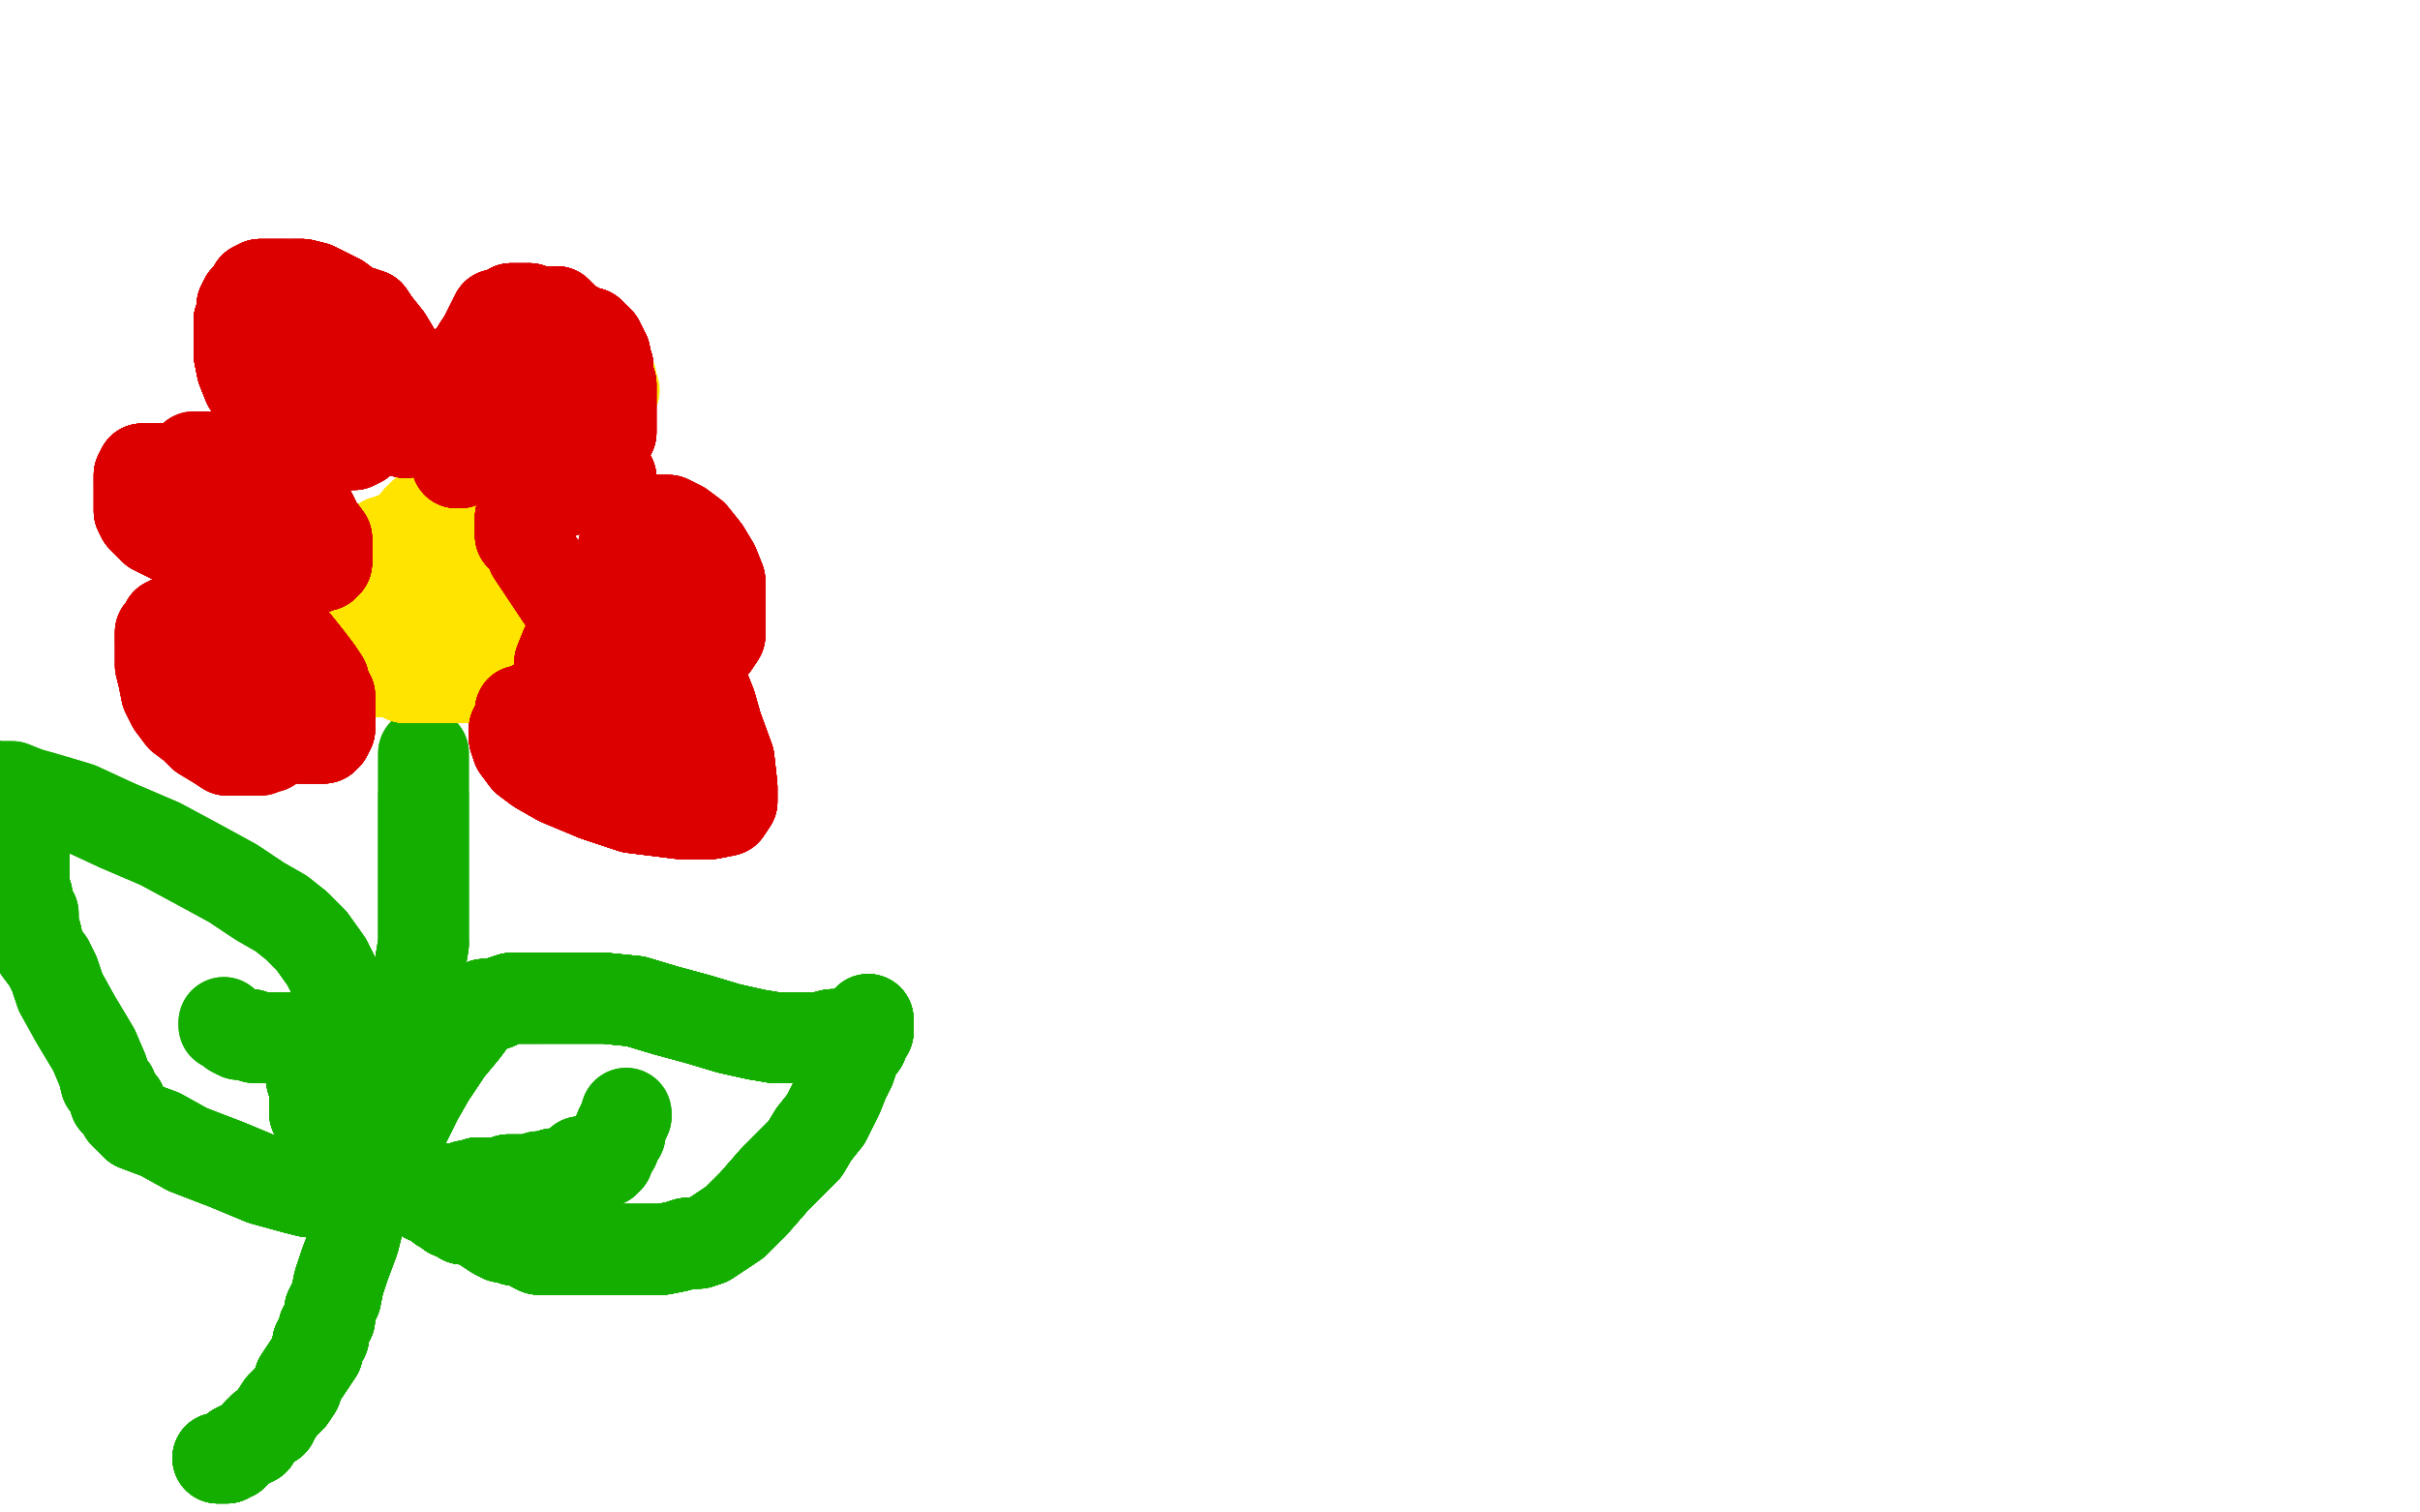 <?xml version="1.0" standalone="no"?>
<!DOCTYPE svg PUBLIC "-//W3C//DTD SVG 1.1//EN"
"http://www.w3.org/Graphics/SVG/1.1/DTD/svg11.dtd">

<svg width="800" height="500" version="1.1" xmlns="http://www.w3.org/2000/svg" xmlns:xlink="http://www.w3.org/1999/xlink" style="stroke-antialiasing: false"><desc>This SVG has been created on https://colorillo.com/</desc><rect x='0' y='0' width='800' height='500' style='fill: rgb(255,255,255); stroke-width:0' /><polyline points="72,482 73,482 74,482 75,482 76,481 77,481 78,479 80,478" style="fill: none; stroke: #14ae00; stroke-width: 30; stroke-linejoin: round; stroke-linecap: round; stroke-antialiasing: false; stroke-antialias: 0; opacity: 1.0"/>
<polyline points="72,482 73,482 74,482 75,482 76,481 77,481 78,479 80,478 82,477 84,476 85,474 87,472 90,470 91,468 93,465 96,462 98,459 99,456 101,453 103,450 105,447 105,444 107,442 107,439 109,436 109,433" style="fill: none; stroke: #14ae00; stroke-width: 30; stroke-linejoin: round; stroke-linecap: round; stroke-antialiasing: false; stroke-antialias: 0; opacity: 1.0"/>
<polyline points="72,482 73,482 74,482 75,482 76,481 77,481 78,479 80,478 82,477 84,476 85,474 87,472 90,470 91,468" style="fill: none; stroke: #14ae00; stroke-width: 30; stroke-linejoin: round; stroke-linecap: round; stroke-antialiasing: false; stroke-antialias: 0; opacity: 1.0"/>
<polyline points="72,482 73,482 74,482 75,482 76,481 77,481 78,479 80,478 82,477 84,476 85,474 87,472 90,470 91,468 93,465 96,462 98,459 99,456 101,453 103,450" style="fill: none; stroke: #14ae00; stroke-width: 30; stroke-linejoin: round; stroke-linecap: round; stroke-antialiasing: false; stroke-antialias: 0; opacity: 1.0"/>
<polyline points="72,482 73,482 74,482 75,482 76,481 77,481 78,479 80,478 82,477 84,476 85,474 87,472 90,470 91,468 93,465 96,462 98,459 99,456 101,453 103,450 105,447 105,444 107,442 107,439 109,436 109,433 111,429 112,424 114,418 117,410 119,402 122,393 125,384" style="fill: none; stroke: #14ae00; stroke-width: 30; stroke-linejoin: round; stroke-linecap: round; stroke-antialiasing: false; stroke-antialias: 0; opacity: 1.0"/>
<polyline points="72,482 73,482 74,482 75,482 76,481 77,481 78,479 80,478 82,477 84,476 85,474 87,472 90,470 91,468 93,465 96,462 98,459 99,456 101,453 103,450 105,447 105,444 107,442 107,439 109,436 109,433 111,429 112,424 114,418 117,410 119,402 122,393 125,384 128,374 132,362 133,354 135,349 136,344 137,341" style="fill: none; stroke: #14ae00; stroke-width: 30; stroke-linejoin: round; stroke-linecap: round; stroke-antialiasing: false; stroke-antialias: 0; opacity: 1.0"/>
<polyline points="72,482 73,482 74,482 75,482 76,481 77,481 78,479 80,478 82,477 84,476 85,474 87,472 90,470 91,468 93,465 96,462 98,459 99,456 101,453 103,450 105,447 105,444 107,442 107,439 109,436 109,433 111,429 112,424 114,418 117,410 119,402 122,393 125,384 128,374 132,362 133,354 135,349 136,344 137,341 137,338 137,335 138,332 139,329 139,324 139,318 140,312" style="fill: none; stroke: #14ae00; stroke-width: 30; stroke-linejoin: round; stroke-linecap: round; stroke-antialiasing: false; stroke-antialias: 0; opacity: 1.0"/>
<polyline points="78,479 80,478 82,477 84,476 85,474 87,472 90,470 91,468 93,465 96,462 98,459 99,456 101,453 103,450 105,447 105,444 107,442 107,439 109,436 109,433 111,429 112,424 114,418 117,410 119,402 122,393 125,384 128,374 132,362 133,354 135,349 136,344 137,341 137,338 137,335 138,332 139,329 139,324 139,318 140,312 140,302 140,292 140,286 140,280 140,273 140,267 140,263" style="fill: none; stroke: #14ae00; stroke-width: 30; stroke-linejoin: round; stroke-linecap: round; stroke-antialiasing: false; stroke-antialias: 0; opacity: 1.0"/>
<polyline points="93,465 96,462 98,459 99,456 101,453 103,450 105,447 105,444 107,442 107,439 109,436 109,433 111,429 112,424 114,418 117,410 119,402 122,393 125,384 128,374 132,362 133,354 135,349 136,344 137,341 137,338 137,335 138,332 139,329 139,324 139,318 140,312 140,302 140,292 140,286 140,280 140,273 140,267 140,263 140,260 140,258 140,256 140,254 140,252 140,250 140,249" style="fill: none; stroke: #14ae00; stroke-width: 30; stroke-linejoin: round; stroke-linecap: round; stroke-antialiasing: false; stroke-antialias: 0; opacity: 1.0"/>
<polyline points="93,465 96,462 98,459 99,456 101,453 103,450 105,447 105,444 107,442 107,439 109,436 109,433 111,429 112,424 114,418 117,410 119,402 122,393 125,384 128,374 132,362 133,354 135,349 136,344 137,341 137,338 137,335 138,332 139,329 139,324 139,318 140,312 140,302 140,292 140,286 140,280 140,273 140,267 140,263 140,260 140,258 140,256 140,254 140,252 140,250 140,249" style="fill: none; stroke: #14ae00; stroke-width: 30; stroke-linejoin: round; stroke-linecap: round; stroke-antialiasing: false; stroke-antialias: 0; opacity: 1.0"/>
<polyline points="129,382 130,382 130,380 131,379 131,377 132,375 134,371" style="fill: none; stroke: #14ae00; stroke-width: 30; stroke-linejoin: round; stroke-linecap: round; stroke-antialiasing: false; stroke-antialias: 0; opacity: 1.0"/>
<polyline points="129,382 130,382 130,380 131,379 131,377 132,375 134,371 138,363 142,356 148,347 153,341 156,337 159,334 160,332" style="fill: none; stroke: #14ae00; stroke-width: 30; stroke-linejoin: round; stroke-linecap: round; stroke-antialiasing: false; stroke-antialias: 0; opacity: 1.0"/>
<polyline points="129,382 130,382 130,380 131,379 131,377 132,375 134,371 138,363 142,356 148,347 153,341 156,337 159,334 160,332 162,332 164,332 166,331 169,330 172,330 177,330" style="fill: none; stroke: #14ae00; stroke-width: 30; stroke-linejoin: round; stroke-linecap: round; stroke-antialiasing: false; stroke-antialias: 0; opacity: 1.0"/>
<polyline points="129,382 130,382 130,380 131,379 131,377 132,375 134,371 138,363 142,356 148,347 153,341 156,337 159,334 160,332 162,332 164,332 166,331 169,330 172,330 177,330 183,330 191,330 200,330 210,331 220,334 231,337" style="fill: none; stroke: #14ae00; stroke-width: 30; stroke-linejoin: round; stroke-linecap: round; stroke-antialiasing: false; stroke-antialias: 0; opacity: 1.0"/>
<polyline points="129,382 130,382 130,380 131,379 131,377 132,375 134,371 138,363 142,356 148,347 153,341 156,337 159,334 160,332 162,332 164,332 166,331 169,330 172,330 177,330 183,330 191,330 200,330 210,331 220,334 231,337 241,340 250,342 256,343 261,343 266,343 271,343" style="fill: none; stroke: #14ae00; stroke-width: 30; stroke-linejoin: round; stroke-linecap: round; stroke-antialiasing: false; stroke-antialias: 0; opacity: 1.0"/>
<polyline points="129,382 130,382 130,380 131,379 131,377 132,375 134,371 138,363 142,356 148,347 153,341 156,337 159,334 160,332 162,332 164,332 166,331 169,330 172,330 177,330 183,330 191,330 200,330 210,331 220,334 231,337 241,340 250,342 256,343 261,343 266,343 271,343 275,342 278,342 281,341 284,340 285,339 287,338" style="fill: none; stroke: #14ae00; stroke-width: 30; stroke-linejoin: round; stroke-linecap: round; stroke-antialiasing: false; stroke-antialias: 0; opacity: 1.0"/>
<polyline points="129,382 130,382 130,380 131,379 131,377 132,375 134,371 138,363 142,356 148,347 153,341 156,337 159,334 160,332 162,332 164,332 166,331 169,330 172,330 177,330 183,330 191,330 200,330 210,331 220,334 231,337 241,340 250,342 256,343 261,343 266,343 271,343 275,342 278,342 281,341 284,340 285,339 287,338 287,337" style="fill: none; stroke: #14ae00; stroke-width: 30; stroke-linejoin: round; stroke-linecap: round; stroke-antialiasing: false; stroke-antialias: 0; opacity: 1.0"/>
<polyline points="129,382 130,382 130,380 131,379 131,377 132,375 134,371 138,363 142,356 148,347 153,341 156,337 159,334 160,332 162,332 164,332 166,331 169,330 172,330 177,330 183,330 191,330 200,330 210,331 220,334 231,337 241,340 250,342 256,343 261,343 266,343 271,343 275,342 278,342 281,341 284,340 285,339 287,338 287,337 287,338 287,339 287,341 285,343 285,345 283,347 282,350" style="fill: none; stroke: #14ae00; stroke-width: 30; stroke-linejoin: round; stroke-linecap: round; stroke-antialiasing: false; stroke-antialias: 0; opacity: 1.0"/>
<polyline points="131,377 132,375 134,371 138,363 142,356 148,347 153,341 156,337 159,334 160,332 162,332 164,332 166,331 169,330 172,330 177,330 183,330 191,330 200,330 210,331 220,334 231,337 241,340 250,342 256,343 261,343 266,343 271,343 275,342 278,342 281,341 284,340 285,339 287,338 287,337 287,338 287,339 287,341 285,343 285,345 283,347 282,350 281,353 280,355 279,357 277,362 275,366 273,370" style="fill: none; stroke: #14ae00; stroke-width: 30; stroke-linejoin: round; stroke-linecap: round; stroke-antialiasing: false; stroke-antialias: 0; opacity: 1.0"/>
<polyline points="162,332 164,332 166,331 169,330 172,330 177,330 183,330 191,330 200,330 210,331 220,334 231,337 241,340 250,342 256,343 261,343 266,343 271,343 275,342 278,342 281,341 284,340 285,339 287,338 287,337 287,338 287,339 287,341 285,343 285,345 283,347 282,350 281,353 280,355 279,357 277,362 275,366 273,370 269,375 266,380 261,385 256,390 249,398 243,404 237,408" style="fill: none; stroke: #14ae00; stroke-width: 30; stroke-linejoin: round; stroke-linecap: round; stroke-antialiasing: false; stroke-antialias: 0; opacity: 1.0"/>
<polyline points="166,331 169,330 172,330 177,330 183,330 191,330 200,330 210,331 220,334 231,337 241,340 250,342 256,343 261,343 266,343 271,343 275,342 278,342 281,341 284,340 285,339 287,338 287,337 287,338 287,339 287,341 285,343 285,345 283,347 282,350 281,353 280,355 279,357 277,362 275,366 273,370 269,375 266,380 261,385 256,390 249,398 243,404 237,408 234,410 231,411 227,411 224,412 219,413 214,413" style="fill: none; stroke: #14ae00; stroke-width: 30; stroke-linejoin: round; stroke-linecap: round; stroke-antialiasing: false; stroke-antialias: 0; opacity: 1.0"/>
<polyline points="256,343 261,343 266,343 271,343 275,342 278,342 281,341 284,340 285,339 287,338 287,337 287,338 287,339 287,341 285,343 285,345 283,347 282,350 281,353 280,355 279,357 277,362 275,366 273,370 269,375 266,380 261,385 256,390 249,398 243,404 237,408 234,410 231,411 227,411 224,412 219,413 214,413 210,413 204,413 197,413 192,413 187,413 183,413 180,413" style="fill: none; stroke: #14ae00; stroke-width: 30; stroke-linejoin: round; stroke-linecap: round; stroke-antialiasing: false; stroke-antialias: 0; opacity: 1.0"/>
<polyline points="256,343 261,343 266,343 271,343 275,342 278,342 281,341 284,340 285,339 287,338 287,337 287,338 287,339 287,341 285,343 285,345 283,347 282,350 281,353 280,355 279,357 277,362 275,366 273,370 269,375 266,380 261,385 256,390 249,398 243,404 237,408 234,410 231,411 227,411 224,412 219,413 214,413 210,413 204,413 197,413 192,413 187,413 183,413 180,413 178,413 176,412 175,411 172,410 170,410 168,409" style="fill: none; stroke: #14ae00; stroke-width: 30; stroke-linejoin: round; stroke-linecap: round; stroke-antialiasing: false; stroke-antialias: 0; opacity: 1.0"/>
<polyline points="287,339 287,341 285,343 285,345 283,347 282,350 281,353 280,355 279,357 277,362 275,366 273,370 269,375 266,380 261,385 256,390 249,398 243,404 237,408 234,410 231,411 227,411 224,412 219,413 214,413 210,413 204,413 197,413 192,413 187,413 183,413 180,413 178,413 176,412 175,411 172,410 170,410 168,409 166,409 164,408 161,406 158,404 155,403 153,403" style="fill: none; stroke: #14ae00; stroke-width: 30; stroke-linejoin: round; stroke-linecap: round; stroke-antialiasing: false; stroke-antialias: 0; opacity: 1.0"/>
<polyline points="287,339 287,341 285,343 285,345 283,347 282,350 281,353 280,355 279,357 277,362 275,366 273,370 269,375 266,380 261,385 256,390 249,398 243,404 237,408 234,410 231,411 227,411 224,412 219,413 214,413 210,413 204,413 197,413 192,413 187,413 183,413 180,413 178,413 176,412 175,411 172,410 170,410 168,409 166,409 164,408 161,406 158,404 155,403 153,403 152,401 150,401 149,401 148,399 146,399 144,397" style="fill: none; stroke: #14ae00; stroke-width: 30; stroke-linejoin: round; stroke-linecap: round; stroke-antialiasing: false; stroke-antialias: 0; opacity: 1.0"/>
<polyline points="285,343 285,345 283,347 282,350 281,353 280,355 279,357 277,362 275,366 273,370 269,375 266,380 261,385 256,390 249,398 243,404 237,408 234,410 231,411 227,411 224,412 219,413 214,413 210,413 204,413 197,413 192,413 187,413 183,413 180,413 178,413 176,412 175,411 172,410 170,410 168,409 166,409 164,408 161,406 158,404 155,403 153,403 152,401 150,401 149,401 148,399 146,399 144,397 143,396" style="fill: none; stroke: #14ae00; stroke-width: 30; stroke-linejoin: round; stroke-linecap: round; stroke-antialiasing: false; stroke-antialias: 0; opacity: 1.0"/>
<polyline points="269,375 266,380 261,385 256,390 249,398 243,404 237,408 234,410 231,411 227,411 224,412 219,413 214,413 210,413 204,413 197,413 192,413 187,413 183,413 180,413 178,413 176,412 175,411 172,410 170,410 168,409 166,409 164,408 161,406 158,404 155,403 153,403 152,401 150,401 149,401 148,399 146,399 144,397 143,396 141,396 141,395 142,395 144,395 146,395 148,393" style="fill: none; stroke: #14ae00; stroke-width: 30; stroke-linejoin: round; stroke-linecap: round; stroke-antialiasing: false; stroke-antialias: 0; opacity: 1.0"/>
<polyline points="249,398 243,404 237,408 234,410 231,411 227,411 224,412 219,413 214,413 210,413 204,413 197,413 192,413 187,413 183,413 180,413 178,413 176,412 175,411 172,410 170,410 168,409 166,409 164,408 161,406 158,404 155,403 153,403 152,401 150,401 149,401 148,399 146,399 144,397 143,396 141,396 141,395 142,395 144,395 146,395 148,393 150,393 152,393 154,392 155,392 157,392 158,391 159,391" style="fill: none; stroke: #14ae00; stroke-width: 30; stroke-linejoin: round; stroke-linecap: round; stroke-antialiasing: false; stroke-antialias: 0; opacity: 1.0"/>
<polyline points="204,413 197,413 192,413 187,413 183,413 180,413 178,413 176,412 175,411 172,410 170,410 168,409 166,409 164,408 161,406 158,404 155,403 153,403 152,401 150,401 149,401 148,399 146,399 144,397 143,396 141,396 141,395 142,395 144,395 146,395 148,393 150,393 152,393 154,392 155,392 157,392 158,391 159,391 161,391 163,391 165,391 168,390 170,390 173,390 175,390" style="fill: none; stroke: #14ae00; stroke-width: 30; stroke-linejoin: round; stroke-linecap: round; stroke-antialiasing: false; stroke-antialias: 0; opacity: 1.0"/>
<polyline points="183,413 180,413 178,413 176,412 175,411 172,410 170,410 168,409 166,409 164,408 161,406 158,404 155,403 153,403 152,401 150,401 149,401 148,399 146,399 144,397 143,396 141,396 141,395 142,395 144,395 146,395 148,393 150,393 152,393 154,392 155,392 157,392 158,391 159,391 161,391 163,391 165,391 168,390 170,390 173,390 175,390 177,390 178,389 181,389 183,388 185,388 187,388 189,387" style="fill: none; stroke: #14ae00; stroke-width: 30; stroke-linejoin: round; stroke-linecap: round; stroke-antialiasing: false; stroke-antialias: 0; opacity: 1.0"/>
<polyline points="161,406 158,404 155,403 153,403 152,401 150,401 149,401 148,399 146,399 144,397 143,396 141,396 141,395 142,395 144,395 146,395 148,393 150,393 152,393 154,392 155,392 157,392 158,391 159,391 161,391 163,391 165,391 168,390 170,390 173,390 175,390 177,390 178,389 181,389 183,388 185,388 187,388 189,387 191,386 192,386 192,384 200,384 201,383 201,382 201,381" style="fill: none; stroke: #14ae00; stroke-width: 30; stroke-linejoin: round; stroke-linecap: round; stroke-antialiasing: false; stroke-antialias: 0; opacity: 1.0"/>
<polyline points="155,403 153,403 152,401 150,401 149,401 148,399 146,399 144,397 143,396 141,396 141,395 142,395 144,395 146,395 148,393 150,393 152,393 154,392 155,392 157,392 158,391 159,391 161,391 163,391 165,391 168,390 170,390 173,390 175,390 177,390 178,389 181,389 183,388 185,388 187,388 189,387 191,386 192,386 192,384 200,384 201,383 201,382 201,381 203,379 203,377 205,375 205,373 206,371 207,369" style="fill: none; stroke: #14ae00; stroke-width: 30; stroke-linejoin: round; stroke-linecap: round; stroke-antialiasing: false; stroke-antialias: 0; opacity: 1.0"/>
<polyline points="155,403 153,403 152,401 150,401 149,401 148,399 146,399 144,397 143,396 141,396 141,395 142,395 144,395 146,395 148,393 150,393 152,393 154,392 155,392 157,392 158,391 159,391 161,391 163,391 165,391 168,390 170,390 173,390 175,390 177,390 178,389 181,389 183,388 185,388 187,388 189,387 191,386 192,386 192,384 200,384 201,383 201,382 201,381 203,379 203,377 205,375 205,373 206,371 207,369 207,368" style="fill: none; stroke: #14ae00; stroke-width: 30; stroke-linejoin: round; stroke-linecap: round; stroke-antialiasing: false; stroke-antialias: 0; opacity: 1.0"/>
<polyline points="155,403 153,403 152,401 150,401 149,401 148,399 146,399 144,397 143,396 141,396 141,395 142,395 144,395 146,395 148,393 150,393 152,393 154,392 155,392 157,392 158,391 159,391 161,391 163,391 165,391 168,390 170,390 173,390 175,390 177,390 178,389 181,389 183,388 185,388 187,388 189,387 191,386 192,386 192,384 200,384 201,383 201,382 201,381 203,379 203,377 205,375 205,373 206,371 207,369 207,368" style="fill: none; stroke: #14ae00; stroke-width: 30; stroke-linejoin: round; stroke-linecap: round; stroke-antialiasing: false; stroke-antialias: 0; opacity: 1.0"/>
<polyline points="113,394 113,393 114,392 115,391 115,388 116,384 118,377" style="fill: none; stroke: #14ae00; stroke-width: 30; stroke-linejoin: round; stroke-linecap: round; stroke-antialiasing: false; stroke-antialias: 0; opacity: 1.0"/>
<polyline points="113,394 113,393 114,392 115,391 115,388 116,384 118,377 120,370 122,361 122,357 122,354 122,352 122,350" style="fill: none; stroke: #14ae00; stroke-width: 30; stroke-linejoin: round; stroke-linecap: round; stroke-antialiasing: false; stroke-antialias: 0; opacity: 1.0"/>
<polyline points="113,394 113,393 114,392 115,391 115,388 116,384 118,377 120,370 122,361 122,357 122,354 122,352 122,350 121,347 119,343 116,336 113,328 108,318 103,311 98,306" style="fill: none; stroke: #14ae00; stroke-width: 30; stroke-linejoin: round; stroke-linecap: round; stroke-antialiasing: false; stroke-antialias: 0; opacity: 1.0"/>
<polyline points="113,394 113,393 114,392 115,391 115,388 116,384 118,377 120,370 122,361 122,357 122,354 122,352 122,350 121,347 119,343 116,336 113,328 108,318 103,311 98,306 93,302 86,298 77,292 66,286 53,279 39,273" style="fill: none; stroke: #14ae00; stroke-width: 30; stroke-linejoin: round; stroke-linecap: round; stroke-antialiasing: false; stroke-antialias: 0; opacity: 1.0"/>
<polyline points="113,394 113,393 114,392 115,391 115,388 116,384 118,377 120,370 122,361 122,357 122,354 122,352 122,350 121,347 119,343 116,336 113,328 108,318 103,311 98,306 93,302 86,298 77,292 66,286 53,279 39,273 26,267 16,264 9,262 4,260 1,260 -2,260 -5,259" style="fill: none; stroke: #14ae00; stroke-width: 30; stroke-linejoin: round; stroke-linecap: round; stroke-antialiasing: false; stroke-antialias: 0; opacity: 1.0"/>
<polyline points="113,394 113,393 114,392 115,391 115,388 116,384 118,377 120,370 122,361 122,357 122,354 122,352 122,350 121,347 119,343 116,336 113,328 108,318 103,311 98,306 93,302 86,298 77,292 66,286 53,279 39,273 26,267 16,264 9,262 4,260 1,260 -2,260 -5,259" style="fill: none; stroke: #14ae00; stroke-width: 30; stroke-linejoin: round; stroke-linecap: round; stroke-antialiasing: false; stroke-antialias: 0; opacity: 1.0"/>
<polyline points="105,394 104,394 102,394 98,393 87,390 75,385 62,380 53,375" style="fill: none; stroke: #14ae00; stroke-width: 30; stroke-linejoin: round; stroke-linecap: round; stroke-antialiasing: false; stroke-antialias: 0; opacity: 1.0"/>
<polyline points="105,394 104,394 102,394 98,393 87,390 75,385 62,380 53,375 45,372 42,369 41,368 40,365 38,364 37,361" style="fill: none; stroke: #14ae00; stroke-width: 30; stroke-linejoin: round; stroke-linecap: round; stroke-antialiasing: false; stroke-antialias: 0; opacity: 1.0"/>
<polyline points="105,394 104,394 102,394 98,393 87,390 75,385 62,380 53,375 45,372 42,369 41,368 40,365 38,364 37,361 37,360 35,358 34,354 31,347 25,337 20,328" style="fill: none; stroke: #14ae00; stroke-width: 30; stroke-linejoin: round; stroke-linecap: round; stroke-antialiasing: false; stroke-antialias: 0; opacity: 1.0"/>
<polyline points="105,394 104,394 102,394 98,393 87,390 75,385 62,380 53,375 45,372 42,369 41,368 40,365 38,364 37,361 37,360 35,358 34,354 31,347 25,337 20,328 18,322 16,318 13,314 12,309 11,306 11,304 11,302 10,301 10,300 9,298 9,296 8,294" style="fill: none; stroke: #14ae00; stroke-width: 30; stroke-linejoin: round; stroke-linecap: round; stroke-antialiasing: false; stroke-antialias: 0; opacity: 1.0"/>
<polyline points="105,394 104,394 102,394 98,393 87,390 75,385 62,380 53,375 45,372 42,369 41,368 40,365 38,364 37,361 37,360 35,358 34,354 31,347 25,337 20,328 18,322 16,318 13,314 12,309 11,306 11,304 11,302 10,301 10,300 9,298 9,296 8,294 8,292 8,291 8,290 8,288 8,286 8,284 8,282" style="fill: none; stroke: #14ae00; stroke-width: 30; stroke-linejoin: round; stroke-linecap: round; stroke-antialiasing: false; stroke-antialias: 0; opacity: 1.0"/>
<polyline points="105,394 104,394 102,394 98,393 87,390 75,385 62,380 53,375 45,372 42,369 41,368 40,365 38,364 37,361 37,360 35,358 34,354 31,347 25,337 20,328 18,322 16,318 13,314 12,309 11,306 11,304" style="fill: none; stroke: #14ae00; stroke-width: 30; stroke-linejoin: round; stroke-linecap: round; stroke-antialiasing: false; stroke-antialias: 0; opacity: 1.0"/>
<polyline points="105,394 104,394 102,394 98,393 87,390 75,385 62,380 53,375 45,372 42,369 41,368 40,365 38,364 37,361 37,360 35,358 34,354 31,347 25,337 20,328 18,322 16,318 13,314 12,309 11,306 11,304 11,302 10,301 10,300 9,298 9,296 8,294 8,292 8,291 8,290 8,288 8,286 8,284 8,282 8,281 8,279 8,278" style="fill: none; stroke: #14ae00; stroke-width: 30; stroke-linejoin: round; stroke-linecap: round; stroke-antialiasing: false; stroke-antialias: 0; opacity: 1.0"/>
<polyline points="106,383 106,382 106,381 106,380 106,379 106,377 106,376 106,373" style="fill: none; stroke: #14ae00; stroke-width: 30; stroke-linejoin: round; stroke-linecap: round; stroke-antialiasing: false; stroke-antialias: 0; opacity: 1.0"/>
<polyline points="106,383 106,382 106,381 106,380 106,379 106,377 106,376 106,373 105,370 104,368 104,365 104,364 104,360 104,359" style="fill: none; stroke: #14ae00; stroke-width: 30; stroke-linejoin: round; stroke-linecap: round; stroke-antialiasing: false; stroke-antialias: 0; opacity: 1.0"/>
<polyline points="106,383 106,382 106,381 106,380 106,379 106,377 106,376 106,373 105,370 104,368 104,365 104,364 104,360 104,359 104,358 103,357 103,354 103,353 102,352 102,351" style="fill: none; stroke: #14ae00; stroke-width: 30; stroke-linejoin: round; stroke-linecap: round; stroke-antialiasing: false; stroke-antialias: 0; opacity: 1.0"/>
<polyline points="106,383 106,382 106,381 106,380 106,379 106,377 106,376 106,373 105,370 104,368 104,365 104,364 104,360 104,359 104,358 103,357 103,354 103,353 102,352 102,351 101,350 101,349 100,349 99,348 99,346 98,345" style="fill: none; stroke: #14ae00; stroke-width: 30; stroke-linejoin: round; stroke-linecap: round; stroke-antialiasing: false; stroke-antialias: 0; opacity: 1.0"/>
<polyline points="106,383 106,382 106,381 106,380 106,379 106,377 106,376 106,373 105,370 104,368 104,365 104,364 104,360 104,359 104,358 103,357 103,354 103,353 102,352 102,351 101,350 101,349 100,349 99,348 99,346 98,345 97,345 96,345 95,344 95,343 92,343 91,343" style="fill: none; stroke: #14ae00; stroke-width: 30; stroke-linejoin: round; stroke-linecap: round; stroke-antialiasing: false; stroke-antialias: 0; opacity: 1.0"/>
<polyline points="106,383 106,382 106,381 106,380 106,379 106,377 106,376 106,373 105,370 104,368 104,365 104,364 104,360 104,359 104,358 103,357 103,354 103,353 102,352 102,351 101,350 101,349 100,349 99,348 99,346 98,345 97,345 96,345 95,344 95,343 92,343 91,343 90,343 86,343 85,343 84,343 83,342 82,342" style="fill: none; stroke: #14ae00; stroke-width: 30; stroke-linejoin: round; stroke-linecap: round; stroke-antialiasing: false; stroke-antialias: 0; opacity: 1.0"/>
<polyline points="106,383 106,382 106,381 106,380 106,379 106,377 106,376 106,373 105,370 104,368 104,365 104,364 104,360 104,359 104,358 103,357 103,354 103,353 102,352 102,351 101,350 101,349 100,349 99,348 99,346 98,345 97,345 96,345 95,344 95,343 92,343 91,343 90,343 86,343 85,343 84,343 83,342 82,342 81,342 80,342 79,342 77,341 76,340" style="fill: none; stroke: #14ae00; stroke-width: 30; stroke-linejoin: round; stroke-linecap: round; stroke-antialiasing: false; stroke-antialias: 0; opacity: 1.0"/>
<polyline points="106,383 106,382 106,381 106,380 106,379 106,377 106,376 106,373 105,370 104,368 104,365 104,364 104,360 104,359 104,358 103,357 103,354 103,353 102,352 102,351 101,350 101,349 100,349 99,348 99,346 98,345 97,345 96,345 95,344 95,343 92,343 91,343 90,343 86,343 85,343 84,343 83,342 82,342 81,342 80,342 79,342 77,341 76,340 75,339 74,339 74,338" style="fill: none; stroke: #14ae00; stroke-width: 30; stroke-linejoin: round; stroke-linecap: round; stroke-antialiasing: false; stroke-antialias: 0; opacity: 1.0"/>
<polyline points="106,383 106,382 106,381 106,380 106,379 106,377 106,376 106,373 105,370 104,368 104,365 104,364 104,360 104,359 104,358 103,357 103,354 103,353 102,352 102,351 101,350 101,349 100,349 99,348 99,346 98,345 97,345 96,345 95,344 95,343 92,343 91,343 90,343 86,343 85,343 84,343 83,342 82,342 81,342 80,342 79,342 77,341 76,340 75,339 74,339 74,338" style="fill: none; stroke: #14ae00; stroke-width: 30; stroke-linejoin: round; stroke-linecap: round; stroke-antialiasing: false; stroke-antialias: 0; opacity: 1.0"/>
<polyline points="149,170 148,170 147,170 146,170 144,170 143,170 142,170 141,170" style="fill: none; stroke: #ffe400; stroke-width: 30; stroke-linejoin: round; stroke-linecap: round; stroke-antialiasing: false; stroke-antialias: 0; opacity: 1.0"/>
<polyline points="149,170 148,170 147,170 146,170 144,170 143,170 142,170 141,170 140,170 140,171 139,171 139,172 138,172 138,180" style="fill: none; stroke: #ffe400; stroke-width: 30; stroke-linejoin: round; stroke-linecap: round; stroke-antialiasing: false; stroke-antialias: 0; opacity: 1.0"/>
<polyline points="149,170 148,170 147,170 146,170 144,170 143,170 142,170 141,170 140,170 140,171 139,171 139,172 138,172 138,180 138,181 136,181 136,182 135,183 135,184 133,185" style="fill: none; stroke: #ffe400; stroke-width: 30; stroke-linejoin: round; stroke-linecap: round; stroke-antialiasing: false; stroke-antialias: 0; opacity: 1.0"/>
<polyline points="149,170 148,170 147,170 146,170 144,170 143,170 142,170 141,170 140,170 140,171 139,171 139,172 138,172 138,180 138,181 136,181 136,182 135,183 135,184 133,185 133,186 132,187 130,188 129,188 128,189 128,197" style="fill: none; stroke: #ffe400; stroke-width: 30; stroke-linejoin: round; stroke-linecap: round; stroke-antialiasing: false; stroke-antialias: 0; opacity: 1.0"/>
<polyline points="149,170 148,170 147,170 146,170 144,170 143,170 142,170 141,170 140,170 140,171 139,171 139,172 138,172 138,180 138,181 136,181 136,182 135,183 135,184 133,185 133,186 132,187 130,188 129,188 128,189 128,197 128,198 127,199 127,200 126,201 126,203 126,205" style="fill: none; stroke: #ffe400; stroke-width: 30; stroke-linejoin: round; stroke-linecap: round; stroke-antialiasing: false; stroke-antialias: 0; opacity: 1.0"/>
<polyline points="149,170 148,170 147,170 146,170 144,170 143,170 142,170 141,170 140,170 140,171 139,171 139,172 138,172 138,180 138,181 136,181 136,182 135,183 135,184 133,185 133,186 132,187 130,188 129,188 128,189 128,197 128,198 127,199 127,200 126,201 126,203 126,205 126,207 125,210 125,212 125,214 125,216 125,218 125,219" style="fill: none; stroke: #ffe400; stroke-width: 30; stroke-linejoin: round; stroke-linecap: round; stroke-antialiasing: false; stroke-antialias: 0; opacity: 1.0"/>
<polyline points="149,170 148,170 147,170 146,170 144,170 143,170 142,170 141,170 140,170 140,171 139,171 139,172 138,172 138,180 138,181 136,181 136,182 135,183 135,184 133,185 133,186 132,187 130,188 129,188 128,189 128,197 128,198 127,199 127,200 126,201 126,203 126,205 126,207 125,210 125,212 125,214 125,216 125,218 125,219 125,220 125,221 126,222 127,222 128,222" style="fill: none; stroke: #ffe400; stroke-width: 30; stroke-linejoin: round; stroke-linecap: round; stroke-antialiasing: false; stroke-antialias: 0; opacity: 1.0"/>
<polyline points="147,170 146,170 144,170 143,170 142,170 141,170 140,170 140,171 139,171 139,172 138,172 138,180 138,181 136,181 136,182 135,183 135,184 133,185 133,186 132,187 130,188 129,188 128,189 128,197 128,198 127,199 127,200 126,201 126,203 126,205 126,207 125,210 125,212 125,214 125,216 125,218 125,219 125,220 125,221 126,222 127,222 128,222 130,222 132,223 134,223 135,223 136,223 137,223 138,223" style="fill: none; stroke: #ffe400; stroke-width: 30; stroke-linejoin: round; stroke-linecap: round; stroke-antialiasing: false; stroke-antialias: 0; opacity: 1.0"/>
<polyline points="138,172 138,180 138,181 136,181 136,182 135,183 135,184 133,185 133,186 132,187 130,188 129,188 128,189 128,197 128,198 127,199 127,200 126,201 126,203 126,205 126,207 125,210 125,212 125,214 125,216 125,218 125,219 125,220 125,221 126,222 127,222 128,222 130,222 132,223 134,223 135,223 136,223 137,223 138,223 139,223 140,223 141,223 143,223 144,223 145,223" style="fill: none; stroke: #ffe400; stroke-width: 30; stroke-linejoin: round; stroke-linecap: round; stroke-antialiasing: false; stroke-antialias: 0; opacity: 1.0"/>
<polyline points="138,181 136,181 136,182 135,183 135,184 133,185 133,186 132,187 130,188 129,188 128,189 128,197 128,198 127,199 127,200 126,201 126,203 126,205 126,207 125,210 125,212 125,214 125,216 125,218 125,219 125,220 125,221 126,222 127,222 128,222 130,222 132,223 134,223 135,223 136,223 137,223 138,223 139,223 140,223 141,223 143,223 144,223 145,223 146,223 147,223 148,223 148,222 149,221 150,221" style="fill: none; stroke: #ffe400; stroke-width: 30; stroke-linejoin: round; stroke-linecap: round; stroke-antialiasing: false; stroke-antialias: 0; opacity: 1.0"/>
<polyline points="128,198 127,199 127,200 126,201 126,203 126,205 126,207 125,210 125,212 125,214 125,216 125,218 125,219 125,220 125,221 126,222 127,222 128,222 130,222 132,223 134,223 135,223 136,223 137,223 138,223 139,223 140,223 141,223 143,223 144,223 145,223 146,223 147,223 148,223 148,222 149,221 150,221 150,219 152,218 153,214 155,211 155,209 155,206 155,203" style="fill: none; stroke: #ffe400; stroke-width: 30; stroke-linejoin: round; stroke-linecap: round; stroke-antialiasing: false; stroke-antialias: 0; opacity: 1.0"/>
<polyline points="128,198 127,199 127,200 126,201 126,203 126,205 126,207 125,210 125,212 125,214 125,216 125,218 125,219 125,220 125,221 126,222 127,222 128,222 130,222 132,223 134,223 135,223 136,223 137,223 138,223 139,223 140,223 141,223 143,223 144,223 145,223 146,223 147,223 148,223 148,222 149,221 150,221 150,219 152,218 153,214 155,211 155,209 155,206 155,203 155,200 155,197 155,194 155,192 154,190 154,188" style="fill: none; stroke: #ffe400; stroke-width: 30; stroke-linejoin: round; stroke-linecap: round; stroke-antialiasing: false; stroke-antialias: 0; opacity: 1.0"/>
<polyline points="125,219 125,220 125,221 126,222 127,222 128,222 130,222 132,223 134,223 135,223 136,223 137,223 138,223 139,223 140,223 141,223 143,223 144,223 145,223 146,223 147,223 148,223 148,222 149,221 150,221 150,219 152,218 153,214 155,211 155,209 155,206 155,203 155,200 155,197 155,194 155,192 154,190 154,188 153,186 151,185 150,183 149,181 147,181 145,180" style="fill: none; stroke: #ffe400; stroke-width: 30; stroke-linejoin: round; stroke-linecap: round; stroke-antialiasing: false; stroke-antialias: 0; opacity: 1.0"/>
<polyline points="125,219 125,220 125,221 126,222 127,222 128,222 130,222 132,223 134,223 135,223 136,223 137,223 138,223 139,223 140,223 141,223 143,223 144,223 145,223 146,223 147,223 148,223 148,222 149,221 150,221 150,219 152,218 153,214 155,211 155,209 155,206 155,203 155,200 155,197 155,194 155,192 154,190 154,188 153,186 151,185 150,183 149,181 147,181 145,180 143,179 141,179 139,178 138,178 137,178 136,178" style="fill: none; stroke: #ffe400; stroke-width: 30; stroke-linejoin: round; stroke-linecap: round; stroke-antialiasing: false; stroke-antialias: 0; opacity: 1.0"/>
<polyline points="138,223 139,223 140,223 141,223 143,223 144,223 145,223 146,223 147,223 148,223 148,222 149,221 150,221 150,219 152,218 153,214 155,211 155,209 155,206 155,203 155,200 155,197 155,194 155,192 154,190 154,188 153,186 151,185 150,183 149,181 147,181 145,180 143,179 141,179 139,178 138,178 137,178 136,178 135,178 133,178 132,178 131,178 130,178 129,179" style="fill: none; stroke: #ffe400; stroke-width: 30; stroke-linejoin: round; stroke-linecap: round; stroke-antialiasing: false; stroke-antialias: 0; opacity: 1.0"/>
<polyline points="140,223 141,223 143,223 144,223 145,223 146,223 147,223 148,223 148,222 149,221 150,221 150,219 152,218 153,214 155,211 155,209 155,206 155,203 155,200 155,197 155,194 155,192 154,190 154,188 153,186 151,185 150,183 149,181 147,181 145,180 143,179 141,179 139,178 138,178 137,178 136,178 135,178 133,178 132,178 131,178 130,178 129,179 127,179 126,180 125,181 123,181 123,183 121,184 121,186" style="fill: none; stroke: #ffe400; stroke-width: 30; stroke-linejoin: round; stroke-linecap: round; stroke-antialiasing: false; stroke-antialias: 0; opacity: 1.0"/>
<polyline points="150,221 150,219 152,218 153,214 155,211 155,209 155,206 155,203 155,200 155,197 155,194 155,192 154,190 154,188 153,186 151,185 150,183 149,181 147,181 145,180 143,179 141,179 139,178 138,178 137,178 136,178 135,178 133,178 132,178 131,178 130,178 129,179 127,179 126,180 125,181 123,181 123,183 121,184 121,186 120,188 119,190 119,192 118,193 118,196 117,198" style="fill: none; stroke: #ffe400; stroke-width: 30; stroke-linejoin: round; stroke-linecap: round; stroke-antialiasing: false; stroke-antialias: 0; opacity: 1.0"/>
<polyline points="152,218 153,214 155,211 155,209 155,206 155,203 155,200 155,197 155,194 155,192 154,190 154,188 153,186 151,185 150,183 149,181 147,181 145,180 143,179 141,179 139,178 138,178 137,178 136,178 135,178 133,178 132,178 131,178 130,178 129,179 127,179 126,180 125,181 123,181 123,183 121,184 121,186 120,188 119,190 119,192 118,193 118,196 117,198 117,200 116,202 116,204 116,206 117,208 118,210" style="fill: none; stroke: #ffe400; stroke-width: 30; stroke-linejoin: round; stroke-linecap: round; stroke-antialiasing: false; stroke-antialias: 0; opacity: 1.0"/>
<polyline points="154,190 154,188 153,186 151,185 150,183 149,181 147,181 145,180 143,179 141,179 139,178 138,178 137,178 136,178 135,178 133,178 132,178 131,178 130,178 129,179 127,179 126,180 125,181 123,181 123,183 121,184 121,186 120,188 119,190 119,192 118,193 118,196 117,198 117,200 116,202 116,204 116,206 117,208 118,210 118,211 119,214 120,216 121,217 123,219 125,221" style="fill: none; stroke: #ffe400; stroke-width: 30; stroke-linejoin: round; stroke-linecap: round; stroke-antialiasing: false; stroke-antialias: 0; opacity: 1.0"/>
<polyline points="150,183 149,181 147,181 145,180 143,179 141,179 139,178 138,178 137,178 136,178 135,178 133,178 132,178 131,178 130,178 129,179 127,179 126,180 125,181 123,181 123,183 121,184 121,186 120,188 119,190 119,192 118,193 118,196 117,198 117,200 116,202 116,204 116,206 117,208 118,210 118,211 119,214 120,216 121,217 123,219 125,221 126,221 127,221 128,222 130,222 132,223 134,224 136,224" style="fill: none; stroke: #ffe400; stroke-width: 30; stroke-linejoin: round; stroke-linecap: round; stroke-antialiasing: false; stroke-antialias: 0; opacity: 1.0"/>
<polyline points="137,178 136,178 135,178 133,178 132,178 131,178 130,178 129,179 127,179 126,180 125,181 123,181 123,183 121,184 121,186 120,188 119,190 119,192 118,193 118,196 117,198 117,200 116,202 116,204 116,206 117,208 118,210 118,211 119,214 120,216 121,217 123,219 125,221 126,221 127,221 128,222 130,222 132,223 134,224 136,224 140,224 142,224 144,224 146,224 148,224 151,224" style="fill: none; stroke: #ffe400; stroke-width: 30; stroke-linejoin: round; stroke-linecap: round; stroke-antialiasing: false; stroke-antialias: 0; opacity: 1.0"/>
<polyline points="132,178 131,178 130,178 129,179 127,179 126,180 125,181 123,181 123,183 121,184 121,186 120,188 119,190 119,192 118,193 118,196 117,198 117,200 116,202 116,204 116,206 117,208 118,210 118,211 119,214 120,216 121,217 123,219 125,221 126,221 127,221 128,222 130,222 132,223 134,224 136,224 140,224 142,224 144,224 146,224 148,224 151,224 153,224 155,224 157,223 158,221 159,220 160,218" style="fill: none; stroke: #ffe400; stroke-width: 30; stroke-linejoin: round; stroke-linecap: round; stroke-antialiasing: false; stroke-antialias: 0; opacity: 1.0"/>
<polyline points="123,183 121,184 121,186 120,188 119,190 119,192 118,193 118,196 117,198 117,200 116,202 116,204 116,206 117,208 118,210 118,211 119,214 120,216 121,217 123,219 125,221 126,221 127,221 128,222 130,222 132,223 134,224 136,224 140,224 142,224 144,224 146,224 148,224 151,224 153,224 155,224 157,223 158,221 159,220 160,218 160,216 160,214 161,212 161,211 161,210 162,208" style="fill: none; stroke: #ffe400; stroke-width: 30; stroke-linejoin: round; stroke-linecap: round; stroke-antialiasing: false; stroke-antialias: 0; opacity: 1.0"/>
<polyline points="123,183 121,184 121,186 120,188 119,190 119,192 118,193 118,196 117,198 117,200 116,202 116,204 116,206 117,208 118,210 118,211 119,214 120,216 121,217 123,219 125,221 126,221 127,221 128,222 130,222 132,223 134,224 136,224 140,224 142,224 144,224 146,224 148,224 151,224 153,224 155,224 157,223 158,221 159,220 160,218 160,216 160,214 161,212 161,211 161,210 162,208 162,204 162,202 162,190" style="fill: none; stroke: #ffe400; stroke-width: 30; stroke-linejoin: round; stroke-linecap: round; stroke-antialiasing: false; stroke-antialias: 0; opacity: 1.0"/>
<polyline points="117,198 117,200 116,202 116,204 116,206 117,208 118,210 118,211 119,214 120,216 121,217 123,219 125,221 126,221 127,221 128,222 130,222 132,223 134,224 136,224 140,224 142,224 144,224 146,224 148,224 151,224 153,224 155,224 157,223 158,221 159,220 160,218 160,216 160,214 161,212 161,211 161,210 162,208 162,204 162,202 162,190 162,189 162,188 162,187 161,186 161,185" style="fill: none; stroke: #ffe400; stroke-width: 30; stroke-linejoin: round; stroke-linecap: round; stroke-antialiasing: false; stroke-antialias: 0; opacity: 1.0"/>
<polyline points="116,206 117,208 118,210 118,211 119,214 120,216 121,217 123,219 125,221 126,221 127,221 128,222 130,222 132,223 134,224 136,224 140,224 142,224 144,224 146,224 148,224 151,224 153,224 155,224 157,223 158,221 159,220 160,218 160,216 160,214 161,212 161,211 161,210 162,208 162,204 162,202 162,190 162,189 162,188 162,187 161,186 161,185 158,182 156,181 155,180 154,180 153,179 153,178" style="fill: none; stroke: #ffe400; stroke-width: 30; stroke-linejoin: round; stroke-linecap: round; stroke-antialiasing: false; stroke-antialias: 0; opacity: 1.0"/>
<polyline points="127,221 128,222 130,222 132,223 134,224 136,224 140,224 142,224 144,224 146,224 148,224 151,224 153,224 155,224 157,223 158,221 159,220 160,218 160,216 160,214 161,212 161,211 161,210 162,208 162,204 162,202 162,190 162,189 162,188 162,187 161,186 161,185 158,182 156,181 155,180 154,180 153,179 153,178 152,178 151,177 149,176 148,176 146,176 144,176 142,176" style="fill: none; stroke: #ffe400; stroke-width: 30; stroke-linejoin: round; stroke-linecap: round; stroke-antialiasing: false; stroke-antialias: 0; opacity: 1.0"/>
<polyline points="127,221 128,222 130,222 132,223 134,224 136,224 140,224 142,224 144,224 146,224 148,224 151,224 153,224 155,224 157,223 158,221 159,220 160,218 160,216 160,214 161,212 161,211 161,210 162,208 162,204 162,202 162,190 162,189 162,188 162,187 161,186 161,185 158,182 156,181 155,180 154,180 153,179 153,178 152,178 151,177 149,176 148,176 146,176 144,176 142,176 141,176" style="fill: none; stroke: #ffe400; stroke-width: 30; stroke-linejoin: round; stroke-linecap: round; stroke-antialiasing: false; stroke-antialias: 0; opacity: 1.0"/>
<polyline points="153,149 153,148 153,147 153,145 153,142 153,139 153,136 153,134" style="fill: none; stroke: #ffe400; stroke-width: 30; stroke-linejoin: round; stroke-linecap: round; stroke-antialiasing: false; stroke-antialias: 0; opacity: 1.0"/>
<polyline points="153,149 153,148 153,147 153,145 153,142 153,139 153,136 153,134 153,132 154,130 154,128 155,127 155,125 156,123" style="fill: none; stroke: #ffe400; stroke-width: 30; stroke-linejoin: round; stroke-linecap: round; stroke-antialiasing: false; stroke-antialias: 0; opacity: 1.0"/>
<polyline points="153,149 153,148 153,147 153,145 153,142 153,139 153,136 153,134 153,132 154,130 154,128 155,127 155,125 156,123 157,121 159,120 160,117 162,116 164,115 166,114" style="fill: none; stroke: #ffe400; stroke-width: 30; stroke-linejoin: round; stroke-linecap: round; stroke-antialiasing: false; stroke-antialias: 0; opacity: 1.0"/>
<polyline points="153,149 153,148 153,147 153,145 153,142 153,139 153,136 153,134 153,132 154,130 154,128 155,127 155,125 156,123 157,121 159,120 160,117 162,116 164,115 166,114 168,114 170,114 172,114 173,114 174,114 175,114" style="fill: none; stroke: #ffe400; stroke-width: 30; stroke-linejoin: round; stroke-linecap: round; stroke-antialiasing: false; stroke-antialias: 0; opacity: 1.0"/>
<polyline points="153,149 153,148 153,147 153,145 153,142 153,139 153,136 153,134 153,132 154,130 154,128 155,127 155,125 156,123 157,121 159,120 160,117 162,116 164,115 166,114 168,114 170,114 172,114 173,114 174,114 175,114 176,114 177,114 178,114 180,114 182,114 184,115" style="fill: none; stroke: #ffe400; stroke-width: 30; stroke-linejoin: round; stroke-linecap: round; stroke-antialiasing: false; stroke-antialias: 0; opacity: 1.0"/>
<polyline points="153,149 153,148 153,147 153,145 153,142 153,139 153,136 153,134 153,132 154,130 154,128 155,127 155,125 156,123 157,121 159,120 160,117 162,116 164,115 166,114 168,114 170,114 172,114 173,114 174,114 175,114 176,114 177,114 178,114 180,114 182,114 184,115 186,115 188,115 190,115 191,117 193,117 194,119" style="fill: none; stroke: #ffe400; stroke-width: 30; stroke-linejoin: round; stroke-linecap: round; stroke-antialiasing: false; stroke-antialias: 0; opacity: 1.0"/>
<polyline points="153,149 153,148 153,147 153,145 153,142 153,139 153,136 153,134 153,132 154,130 154,128 155,127 155,125 156,123 157,121 159,120 160,117 162,116 164,115 166,114 168,114 170,114 172,114 173,114 174,114 175,114 176,114 177,114 178,114 180,114 182,114 184,115 186,115 188,115 190,115 191,117 193,117 194,119 196,119 197,120 198,121 199,121 200,122 200,124" style="fill: none; stroke: #ffe400; stroke-width: 30; stroke-linejoin: round; stroke-linecap: round; stroke-antialiasing: false; stroke-antialias: 0; opacity: 1.0"/>
<polyline points="153,149 153,148 153,147 153,145 153,142 153,139 153,136 153,134 153,132 154,130 154,128 155,127 155,125 156,123 157,121 159,120 160,117 162,116 164,115 166,114 168,114 170,114 172,114 173,114 174,114 175,114 176,114 177,114 178,114 180,114 182,114 184,115 186,115 188,115 190,115 191,117 193,117 194,119 196,119 197,120 198,121 199,121 200,122 200,124 202,125 202,127 203,129" style="fill: none; stroke: #ffe400; stroke-width: 30; stroke-linejoin: round; stroke-linecap: round; stroke-antialiasing: false; stroke-antialias: 0; opacity: 1.0"/>
<polyline points="153,149 153,148 153,147 153,145 153,142 153,139 153,136 153,134 153,132 154,130 154,128 155,127 155,125 156,123 157,121 159,120 160,117 162,116 164,115 166,114 168,114 170,114 172,114 173,114 174,114 175,114 176,114 177,114 178,114 180,114 182,114 184,115 186,115 188,115 190,115 191,117 193,117 194,119 196,119 197,120 198,121 199,121 200,122 200,124 202,125 202,127 203,129" style="fill: none; stroke: #ffe400; stroke-width: 30; stroke-linejoin: round; stroke-linecap: round; stroke-antialiasing: false; stroke-antialias: 0; opacity: 1.0"/>
<polyline points="152,153 151,153 151,151 150,150 150,148 150,146 150,144" style="fill: none; stroke: #dc0000; stroke-width: 30; stroke-linejoin: round; stroke-linecap: round; stroke-antialiasing: false; stroke-antialias: 0; opacity: 1.0"/>
<polyline points="152,153 151,153 151,151 150,150 150,148 150,146 150,144 150,142 150,140 150,138 150,136 150,134 150,132 151,129" style="fill: none; stroke: #dc0000; stroke-width: 30; stroke-linejoin: round; stroke-linecap: round; stroke-antialiasing: false; stroke-antialias: 0; opacity: 1.0"/>
<polyline points="152,153 151,153 151,151 150,150 150,148 150,146 150,144 150,142 150,140 150,138 150,136 150,134 150,132 151,129 151,127 153,125 154,123 154,121 155,120 155,119" style="fill: none; stroke: #dc0000; stroke-width: 30; stroke-linejoin: round; stroke-linecap: round; stroke-antialiasing: false; stroke-antialias: 0; opacity: 1.0"/>
<polyline points="152,153 151,153 151,151 150,150 150,148 150,146 150,144 150,142 150,140 150,138 150,136 150,134 150,132 151,129 151,127 153,125 154,123 154,121 155,120 155,119 157,119 158,119 160,119 162,119 163,119 165,119" style="fill: none; stroke: #dc0000; stroke-width: 30; stroke-linejoin: round; stroke-linecap: round; stroke-antialiasing: false; stroke-antialias: 0; opacity: 1.0"/>
<polyline points="152,153 151,153 151,151 150,150 150,148 150,146 150,144 150,142 150,140 150,138 150,136 150,134 150,132 151,129 151,127 153,125 154,123 154,121 155,120 155,119 157,119 158,119 160,119 162,119 163,119 165,119 167,119 169,119 171,119 173,119 174,119 175,119 176,119" style="fill: none; stroke: #dc0000; stroke-width: 30; stroke-linejoin: round; stroke-linecap: round; stroke-antialiasing: false; stroke-antialias: 0; opacity: 1.0"/>
<polyline points="152,153 151,153 151,151 150,150 150,148 150,146 150,144 150,142 150,140 150,138 150,136 150,134 150,132 151,129 151,127 153,125 154,123 154,121 155,120 155,119 157,119 158,119 160,119 162,119 163,119 165,119 167,119 169,119 171,119 173,119 174,119 175,119 176,119 177,119 178,119 179,119 180,119 181,119 182,120" style="fill: none; stroke: #dc0000; stroke-width: 30; stroke-linejoin: round; stroke-linecap: round; stroke-antialiasing: false; stroke-antialias: 0; opacity: 1.0"/>
<polyline points="152,153 151,153 151,151 150,150 150,148 150,146 150,144 150,142 150,140 150,138 150,136 150,134 150,132 151,129 151,127 153,125 154,123 154,121 155,120 155,119 157,119 158,119 160,119 162,119 163,119 165,119 167,119 169,119 171,119 173,119 174,119 175,119 176,119 177,119 178,119 179,119 180,119 181,119 182,120 183,121 184,121 186,122 187,122 188,122 189,123" style="fill: none; stroke: #dc0000; stroke-width: 30; stroke-linejoin: round; stroke-linecap: round; stroke-antialiasing: false; stroke-antialias: 0; opacity: 1.0"/>
<polyline points="150,148 150,146 150,144 150,142 150,140 150,138 150,136 150,134 150,132 151,129 151,127 153,125 154,123 154,121 155,120 155,119 157,119 158,119 160,119 162,119 163,119 165,119 167,119 169,119 171,119 173,119 174,119 175,119 176,119 177,119 178,119 179,119 180,119 181,119 182,120 183,121 184,121 186,122 187,122 188,122 189,123 190,123 191,125 191,126 191,127 192,129 192,130 192,132" style="fill: none; stroke: #dc0000; stroke-width: 30; stroke-linejoin: round; stroke-linecap: round; stroke-antialiasing: false; stroke-antialias: 0; opacity: 1.0"/>
<polyline points="150,132 151,129 151,127 153,125 154,123 154,121 155,120 155,119 157,119 158,119 160,119 162,119 163,119 165,119 167,119 169,119 171,119 173,119 174,119 175,119 176,119 177,119 178,119 179,119 180,119 181,119 182,120 183,121 184,121 186,122 187,122 188,122 189,123 190,123 191,125 191,126 191,127 192,129 192,130 192,132 192,134 192,136 192,139 191,141 191,144 190,146" style="fill: none; stroke: #dc0000; stroke-width: 30; stroke-linejoin: round; stroke-linecap: round; stroke-antialiasing: false; stroke-antialias: 0; opacity: 1.0"/>
<polyline points="154,123 154,121 155,120 155,119 157,119 158,119 160,119 162,119 163,119 165,119 167,119 169,119 171,119 173,119 174,119 175,119 176,119 177,119 178,119 179,119 180,119 181,119 182,120 183,121 184,121 186,122 187,122 188,122 189,123 190,123 191,125 191,126 191,127 192,129 192,130 192,132 192,134 192,136 192,139 191,141 191,144 190,146 190,147 189,149 189,151 181,151 180,151 179,152" style="fill: none; stroke: #dc0000; stroke-width: 30; stroke-linejoin: round; stroke-linecap: round; stroke-antialiasing: false; stroke-antialias: 0; opacity: 1.0"/>
<polyline points="167,119 169,119 171,119 173,119 174,119 175,119 176,119 177,119 178,119 179,119 180,119 181,119 182,120 183,121 184,121 186,122 187,122 188,122 189,123 190,123 191,125 191,126 191,127 192,129 192,130 192,132 192,134 192,136 192,139 191,141 191,144 190,146 190,147 189,149 189,151 181,151 180,151 179,152 175,152 174,152 172,152 170,152 168,152 166,152 165,152" style="fill: none; stroke: #dc0000; stroke-width: 30; stroke-linejoin: round; stroke-linecap: round; stroke-antialiasing: false; stroke-antialias: 0; opacity: 1.0"/>
<polyline points="174,119 175,119 176,119 177,119 178,119 179,119 180,119 181,119 182,120 183,121 184,121 186,122 187,122 188,122 189,123 190,123 191,125 191,126 191,127 192,129 192,130 192,132 192,134 192,136 192,139 191,141 191,144 190,146 190,147 189,149 189,151 181,151 180,151 179,152 175,152 174,152 172,152 170,152 168,152 166,152 165,152 163,151 161,150 159,149 158,148 157,147 157,144 157,141" style="fill: none; stroke: #dc0000; stroke-width: 30; stroke-linejoin: round; stroke-linecap: round; stroke-antialiasing: false; stroke-antialias: 0; opacity: 1.0"/>
<polyline points="184,121 186,122 187,122 188,122 189,123 190,123 191,125 191,126 191,127 192,129 192,130 192,132 192,134 192,136 192,139 191,141 191,144 190,146 190,147 189,149 189,151 181,151 180,151 179,152 175,152 174,152 172,152 170,152 168,152 166,152 165,152 163,151 161,150 159,149 158,148 157,147 157,144 157,141 157,138 157,134 157,130 157,126 158,119 158,115 160,112" style="fill: none; stroke: #dc0000; stroke-width: 30; stroke-linejoin: round; stroke-linecap: round; stroke-antialiasing: false; stroke-antialias: 0; opacity: 1.0"/>
<polyline points="189,123 190,123 191,125 191,126 191,127 192,129 192,130 192,132 192,134 192,136 192,139 191,141 191,144 190,146 190,147 189,149 189,151 181,151 180,151 179,152 175,152 174,152 172,152 170,152 168,152 166,152 165,152 163,151 161,150 159,149 158,148 157,147 157,144 157,141 157,138 157,134 157,130 157,126 158,119 158,115 160,112 162,108 163,106 164,104 165,104 166,104 167,104 169,102" style="fill: none; stroke: #dc0000; stroke-width: 30; stroke-linejoin: round; stroke-linecap: round; stroke-antialiasing: false; stroke-antialias: 0; opacity: 1.0"/>
<polyline points="192,134 192,136 192,139 191,141 191,144 190,146 190,147 189,149 189,151 181,151 180,151 179,152 175,152 174,152 172,152 170,152 168,152 166,152 165,152 163,151 161,150 159,149 158,148 157,147 157,144 157,141 157,138 157,134 157,130 157,126 158,119 158,115 160,112 162,108 163,106 164,104 165,104 166,104 167,104 169,102 171,102 173,102 175,102 178,103 181,103 183,103" style="fill: none; stroke: #dc0000; stroke-width: 30; stroke-linejoin: round; stroke-linecap: round; stroke-antialiasing: false; stroke-antialias: 0; opacity: 1.0"/>
<polyline points="191,144 190,146 190,147 189,149 189,151 181,151 180,151 179,152 175,152 174,152 172,152 170,152 168,152 166,152 165,152 163,151 161,150 159,149 158,148 157,147 157,144 157,141 157,138 157,134 157,130 157,126 158,119 158,115 160,112 162,108 163,106 164,104 165,104 166,104 167,104 169,102 171,102 173,102 175,102 178,103 181,103 183,103 184,103 186,105 188,107 192,109 194,110 195,110" style="fill: none; stroke: #dc0000; stroke-width: 30; stroke-linejoin: round; stroke-linecap: round; stroke-antialiasing: false; stroke-antialias: 0; opacity: 1.0"/>
<polyline points="175,152 174,152 172,152 170,152 168,152 166,152 165,152 163,151 161,150 159,149 158,148 157,147 157,144 157,141 157,138 157,134 157,130 157,126 158,119 158,115 160,112 162,108 163,106 164,104 165,104 166,104 167,104 169,102 171,102 173,102 175,102 178,103 181,103 183,103 184,103 186,105 188,107 192,109 194,110 195,110 196,112 197,112 197,113 198,113 198,115 199,115" style="fill: none; stroke: #dc0000; stroke-width: 30; stroke-linejoin: round; stroke-linecap: round; stroke-antialiasing: false; stroke-antialias: 0; opacity: 1.0"/>
<polyline points="165,152 163,151 161,150 159,149 158,148 157,147 157,144 157,141 157,138 157,134 157,130 157,126 158,119 158,115 160,112 162,108 163,106 164,104 165,104 166,104 167,104 169,102 171,102 173,102 175,102 178,103 181,103 183,103 184,103 186,105 188,107 192,109 194,110 195,110 196,112 197,112 197,113 198,113 198,115 199,115 199,116 200,117 200,119 201,121 201,124 202,127 202,129" style="fill: none; stroke: #dc0000; stroke-width: 30; stroke-linejoin: round; stroke-linecap: round; stroke-antialiasing: false; stroke-antialias: 0; opacity: 1.0"/>
<polyline points="157,138 157,134 157,130 157,126 158,119 158,115 160,112 162,108 163,106 164,104 165,104 166,104 167,104 169,102 171,102 173,102 175,102 178,103 181,103 183,103 184,103 186,105 188,107 192,109 194,110 195,110 196,112 197,112 197,113 198,113 198,115 199,115 199,116 200,117 200,119 201,121 201,124 202,127 202,129 202,133 202,135 202,137 202,139 202,141 202,142 202,143" style="fill: none; stroke: #dc0000; stroke-width: 30; stroke-linejoin: round; stroke-linecap: round; stroke-antialiasing: false; stroke-antialias: 0; opacity: 1.0"/>
<polyline points="158,119 158,115 160,112 162,108 163,106 164,104 165,104 166,104 167,104 169,102 171,102 173,102 175,102 178,103 181,103 183,103 184,103 186,105 188,107 192,109 194,110 195,110 196,112 197,112 197,113 198,113 198,115 199,115 199,116 200,117 200,119 201,121 201,124 202,127 202,129 202,133 202,135 202,137 202,139 202,141 202,142 202,143 201,144 199,145 197,147 195,148 193,150 190,151" style="fill: none; stroke: #dc0000; stroke-width: 30; stroke-linejoin: round; stroke-linecap: round; stroke-antialiasing: false; stroke-antialias: 0; opacity: 1.0"/>
<polyline points="167,104 169,102 171,102 173,102 175,102 178,103 181,103 183,103 184,103 186,105 188,107 192,109 194,110 195,110 196,112 197,112 197,113 198,113 198,115 199,115 199,116 200,117 200,119 201,121 201,124 202,127 202,129 202,133 202,135 202,137 202,139 202,141 202,142 202,143 201,144 199,145 197,147 195,148 193,150 190,151 188,153 185,153 183,154 181,154 180,154 178,154" style="fill: none; stroke: #dc0000; stroke-width: 30; stroke-linejoin: round; stroke-linecap: round; stroke-antialiasing: false; stroke-antialias: 0; opacity: 1.0"/>
<polyline points="175,102 178,103 181,103 183,103 184,103 186,105 188,107 192,109 194,110 195,110 196,112 197,112 197,113 198,113 198,115 199,115 199,116 200,117 200,119 201,121 201,124 202,127 202,129 202,133 202,135 202,137 202,139 202,141 202,142 202,143 201,144 199,145 197,147 195,148 193,150 190,151 188,153 185,153 183,154 181,154 180,154 178,154 174,154 172,154 171,153 171,152 169,151 168,149" style="fill: none; stroke: #dc0000; stroke-width: 30; stroke-linejoin: round; stroke-linecap: round; stroke-antialiasing: false; stroke-antialias: 0; opacity: 1.0"/>
<polyline points="194,110 195,110 196,112 197,112 197,113 198,113 198,115 199,115 199,116 200,117 200,119 201,121 201,124 202,127 202,129 202,133 202,135 202,137 202,139 202,141 202,142 202,143 201,144 199,145 197,147 195,148 193,150 190,151 188,153 185,153 183,154 181,154 180,154 178,154 174,154 172,154 171,153 171,152 169,151 168,149 166,147 165,147 165,146 165,145 165,144 165,143" style="fill: none; stroke: #dc0000; stroke-width: 30; stroke-linejoin: round; stroke-linecap: round; stroke-antialiasing: false; stroke-antialias: 0; opacity: 1.0"/>
<polyline points="196,112 197,112 197,113 198,113 198,115 199,115 199,116 200,117 200,119 201,121 201,124 202,127 202,129 202,133 202,135 202,137 202,139 202,141 202,142 202,143 201,144 199,145 197,147 195,148 193,150 190,151 188,153 185,153 183,154 181,154 180,154 178,154 174,154 172,154 171,153 171,152 169,151 168,149 166,147 165,147 165,146 165,145 165,144 165,143 165,142 165,141 166,136 167,136 168,136" style="fill: none; stroke: #dc0000; stroke-width: 30; stroke-linejoin: round; stroke-linecap: round; stroke-antialiasing: false; stroke-antialias: 0; opacity: 1.0"/>
<polyline points="198,115 199,115 199,116 200,117 200,119 201,121 201,124 202,127 202,129 202,133 202,135 202,137 202,139 202,141 202,142 202,143 201,144 199,145 197,147 195,148 193,150 190,151 188,153 185,153 183,154 181,154 180,154 178,154 174,154 172,154 171,153 171,152 169,151 168,149 166,147 165,147 165,146 165,145 165,144 165,143 165,142 165,141 166,136 167,136 168,136 169,136 170,136 171,136" style="fill: none; stroke: #dc0000; stroke-width: 30; stroke-linejoin: round; stroke-linecap: round; stroke-antialiasing: false; stroke-antialias: 0; opacity: 1.0"/>
<polyline points="198,115 199,115 199,116 200,117 200,119 201,121 201,124 202,127 202,129 202,133 202,135 202,137 202,139 202,141 202,142 202,143 201,144 199,145 197,147 195,148 193,150 190,151 188,153 185,153 183,154 181,154 180,154 178,154 174,154 172,154 171,153 171,152 169,151 168,149 166,147 165,147 165,146 165,145 165,144 165,143 165,142 165,141 166,136 167,136 168,136 169,136 170,136 171,136" style="fill: none; stroke: #dc0000; stroke-width: 30; stroke-linejoin: round; stroke-linecap: round; stroke-antialiasing: false; stroke-antialias: 0; opacity: 1.0"/>
<polyline points="134,143 134,142 134,141 134,139 134,137 134,134 134,131 134,128" style="fill: none; stroke: #dc0000; stroke-width: 30; stroke-linejoin: round; stroke-linecap: round; stroke-antialiasing: false; stroke-antialias: 0; opacity: 1.0"/>
<polyline points="134,143 134,142 134,141 134,139 134,137 134,134 134,131 134,128 133,124 132,120 131,117 128,112 124,107 122,104" style="fill: none; stroke: #dc0000; stroke-width: 30; stroke-linejoin: round; stroke-linecap: round; stroke-antialiasing: false; stroke-antialias: 0; opacity: 1.0"/>
<polyline points="134,143 134,142 134,141 134,139 134,137 134,134 134,131 134,128 133,124 132,120 131,117 128,112 124,107 122,104 116,102 112,99 108,97 104,95 100,94 97,94" style="fill: none; stroke: #dc0000; stroke-width: 30; stroke-linejoin: round; stroke-linecap: round; stroke-antialiasing: false; stroke-antialias: 0; opacity: 1.0"/>
<polyline points="134,143 134,142 134,141 134,139 134,137 134,134 134,131 134,128 133,124 132,120 131,117 128,112 124,107 122,104 116,102 112,99 108,97 104,95 100,94 97,94 94,94 91,94 88,94 86,94 84,95 83,97" style="fill: none; stroke: #dc0000; stroke-width: 30; stroke-linejoin: round; stroke-linecap: round; stroke-antialiasing: false; stroke-antialias: 0; opacity: 1.0"/>
<polyline points="134,143 134,142 134,141 134,139 134,137 134,134 134,131 134,128 133,124 132,120 131,117 128,112 124,107 122,104 116,102 112,99 108,97 104,95 100,94 97,94 94,94 91,94 88,94 86,94 84,95 83,97 81,99 80,101 80,104 79,106 79,109 79,113" style="fill: none; stroke: #dc0000; stroke-width: 30; stroke-linejoin: round; stroke-linecap: round; stroke-antialiasing: false; stroke-antialias: 0; opacity: 1.0"/>
<polyline points="134,143 134,142 134,141 134,139 134,137 134,134 134,131 134,128 133,124 132,120 131,117 128,112 124,107 122,104 116,102 112,99 108,97 104,95 100,94 97,94 94,94 91,94 88,94 86,94 84,95 83,97 81,99 80,101 80,104 79,106 79,109 79,113 79,117 80,122 82,127 84,130 86,133 91,138" style="fill: none; stroke: #dc0000; stroke-width: 30; stroke-linejoin: round; stroke-linecap: round; stroke-antialiasing: false; stroke-antialias: 0; opacity: 1.0"/>
<polyline points="134,143 134,142 134,141 134,139 134,137 134,134 134,131 134,128 133,124 132,120 131,117 128,112 124,107 122,104 116,102 112,99 108,97 104,95 100,94 97,94 94,94 91,94 88,94 86,94 84,95 83,97 81,99 80,101 80,104 79,106 79,109 79,113 79,117 80,122 82,127 84,130 86,133 91,138 96,142 100,145 102,147 105,147 107,147 108,147 110,147" style="fill: none; stroke: #dc0000; stroke-width: 30; stroke-linejoin: round; stroke-linecap: round; stroke-antialiasing: false; stroke-antialias: 0; opacity: 1.0"/>
<polyline points="134,141 134,139 134,137 134,134 134,131 134,128 133,124 132,120 131,117 128,112 124,107 122,104 116,102 112,99 108,97 104,95 100,94 97,94 94,94 91,94 88,94 86,94 84,95 83,97 81,99 80,101 80,104 79,106 79,109 79,113 79,117 80,122 82,127 84,130 86,133 91,138 96,142 100,145 102,147 105,147 107,147 108,147 110,147 111,147 113,147 115,147 117,147 119,146 120,145" style="fill: none; stroke: #dc0000; stroke-width: 30; stroke-linejoin: round; stroke-linecap: round; stroke-antialiasing: false; stroke-antialias: 0; opacity: 1.0"/>
<polyline points="124,107 122,104 116,102 112,99 108,97 104,95 100,94 97,94 94,94 91,94 88,94 86,94 84,95 83,97 81,99 80,101 80,104 79,106 79,109 79,113 79,117 80,122 82,127 84,130 86,133 91,138 96,142 100,145 102,147 105,147 107,147 108,147 110,147 111,147 113,147 115,147 117,147 119,146 120,145 120,143 120,140 120,137 119,133 117,130 115,126" style="fill: none; stroke: #dc0000; stroke-width: 30; stroke-linejoin: round; stroke-linecap: round; stroke-antialiasing: false; stroke-antialias: 0; opacity: 1.0"/>
<polyline points="116,102 112,99 108,97 104,95 100,94 97,94 94,94 91,94 88,94 86,94 84,95 83,97 81,99 80,101 80,104 79,106 79,109 79,113 79,117 80,122 82,127 84,130 86,133 91,138 96,142 100,145 102,147 105,147 107,147 108,147 110,147 111,147 113,147 115,147 117,147 119,146 120,145 120,143 120,140 120,137 119,133 117,130 115,126 113,123 110,120 108,118 106,117 104,115 102,115" style="fill: none; stroke: #dc0000; stroke-width: 30; stroke-linejoin: round; stroke-linecap: round; stroke-antialiasing: false; stroke-antialias: 0; opacity: 1.0"/>
<polyline points="94,94 91,94 88,94 86,94 84,95 83,97 81,99 80,101 80,104 79,106 79,109 79,113 79,117 80,122 82,127 84,130 86,133 91,138 96,142 100,145 102,147 105,147 107,147 108,147 110,147 111,147 113,147 115,147 117,147 119,146 120,145 120,143 120,140 120,137 119,133 117,130 115,126 113,123 110,120 108,118 106,117 104,115 102,115 100,114 98,114 97,114 94,127" style="fill: none; stroke: #dc0000; stroke-width: 30; stroke-linejoin: round; stroke-linecap: round; stroke-antialiasing: false; stroke-antialias: 0; opacity: 1.0"/>
<polyline points="81,99 80,101 80,104 79,106 79,109 79,113 79,117 80,122 82,127 84,130 86,133 91,138 96,142 100,145 102,147 105,147 107,147 108,147 110,147 111,147 113,147 115,147 117,147 119,146 120,145 120,143 120,140 120,137 119,133 117,130 115,126 113,123 110,120 108,118 106,117 104,115 102,115 100,114 98,114 97,114 94,127 99,131 102,131 103,131 103,130 104,128 105,127" style="fill: none; stroke: #dc0000; stroke-width: 30; stroke-linejoin: round; stroke-linecap: round; stroke-antialiasing: false; stroke-antialias: 0; opacity: 1.0"/>
<polyline points="81,99 80,101 80,104 79,106 79,109 79,113 79,117 80,122 82,127 84,130 86,133 91,138 96,142 100,145 102,147 105,147 107,147 108,147 110,147 111,147 113,147 115,147 117,147 119,146 120,145 120,143 120,140 120,137 119,133 117,130 115,126 113,123 110,120 108,118 106,117 104,115 102,115 100,114 98,114 97,114 94,127 99,131 102,131 103,131 103,130 104,128 105,127" style="fill: none; stroke: #dc0000; stroke-width: 30; stroke-linejoin: round; stroke-linecap: round; stroke-antialiasing: false; stroke-antialias: 0; opacity: 1.0"/>
<polyline points="99,156 98,155 96,155 94,155 91,155 82,155 73,155 63,155" style="fill: none; stroke: #dc0000; stroke-width: 30; stroke-linejoin: round; stroke-linecap: round; stroke-antialiasing: false; stroke-antialias: 0; opacity: 1.0"/>
<polyline points="99,156 98,155 96,155 94,155 91,155 82,155 73,155 63,155 55,155 50,155 48,155 47,155 46,157 46,159" style="fill: none; stroke: #dc0000; stroke-width: 30; stroke-linejoin: round; stroke-linecap: round; stroke-antialiasing: false; stroke-antialias: 0; opacity: 1.0"/>
<polyline points="99,156 98,155 96,155 94,155 91,155 82,155 73,155 63,155 55,155 50,155 48,155 47,155 46,157 46,159 46,161 46,164 46,167 46,169 47,171 49,173 51,175" style="fill: none; stroke: #dc0000; stroke-width: 30; stroke-linejoin: round; stroke-linecap: round; stroke-antialiasing: false; stroke-antialias: 0; opacity: 1.0"/>
<polyline points="99,156 98,155 96,155 94,155 91,155 82,155 73,155 63,155 55,155 50,155 48,155 47,155 46,157 46,159 46,161 46,164 46,167 46,169 47,171 49,173 51,175 57,178 68,181 81,186 92,188 99,188 102,188 103,188" style="fill: none; stroke: #dc0000; stroke-width: 30; stroke-linejoin: round; stroke-linecap: round; stroke-antialiasing: false; stroke-antialias: 0; opacity: 1.0"/>
<polyline points="99,156 98,155 96,155 94,155 91,155 82,155 73,155 63,155 55,155 50,155 48,155 47,155 46,157 46,159 46,161 46,164 46,167 46,169 47,171 49,173 51,175 57,178 68,181 81,186 92,188 99,188 102,188 103,188 104,188 105,187 106,187 107,187 108,186 108,185" style="fill: none; stroke: #dc0000; stroke-width: 30; stroke-linejoin: round; stroke-linecap: round; stroke-antialiasing: false; stroke-antialias: 0; opacity: 1.0"/>
<polyline points="99,156 98,155 96,155 94,155 91,155 82,155 73,155 63,155 55,155 50,155 48,155 47,155 46,157 46,159 46,161 46,164 46,167 46,169 47,171 49,173 51,175 57,178 68,181 81,186 92,188 99,188 102,188 103,188 104,188 105,187 106,187 107,187 108,186 108,185 108,184 108,182 108,178 105,174 103,170 100,167" style="fill: none; stroke: #dc0000; stroke-width: 30; stroke-linejoin: round; stroke-linecap: round; stroke-antialiasing: false; stroke-antialias: 0; opacity: 1.0"/>
<polyline points="99,156 98,155 96,155 94,155 91,155 82,155 73,155 63,155 55,155 50,155 48,155 47,155 46,157 46,159 46,161 46,164 46,167 46,169 47,171 49,173 51,175 57,178 68,181 81,186 92,188 99,188 102,188 103,188 104,188 105,187 106,187 107,187 108,186 108,185 108,184 108,182 108,178 105,174 103,170 100,167 97,165 94,165 92,164 91,164 90,164 89,164 88,164" style="fill: none; stroke: #dc0000; stroke-width: 30; stroke-linejoin: round; stroke-linecap: round; stroke-antialiasing: false; stroke-antialias: 0; opacity: 1.0"/>
<polyline points="73,155 63,155 55,155 50,155 48,155 47,155 46,157 46,159 46,161 46,164 46,167 46,169 47,171 49,173 51,175 57,178 68,181 81,186 92,188 99,188 102,188 103,188 104,188 105,187 106,187 107,187 108,186 108,185 108,184 108,182 108,178 105,174 103,170 100,167 97,165 94,165 92,164 91,164 90,164 89,164 88,164 87,164 86,165 86,167 84,169 84,172 83,175" style="fill: none; stroke: #dc0000; stroke-width: 30; stroke-linejoin: round; stroke-linecap: round; stroke-antialiasing: false; stroke-antialias: 0; opacity: 1.0"/>
<polyline points="46,157 46,159 46,161 46,164 46,167 46,169 47,171 49,173 51,175 57,178 68,181 81,186 92,188 99,188 102,188 103,188 104,188 105,187 106,187 107,187 108,186 108,185 108,184 108,182 108,178 105,174 103,170 100,167 97,165 94,165 92,164 91,164 90,164 89,164 88,164 87,164 86,165 86,167 84,169 84,172 83,175 83,177 83,179 85,181 88,182 91,183 96,183" style="fill: none; stroke: #dc0000; stroke-width: 30; stroke-linejoin: round; stroke-linecap: round; stroke-antialiasing: false; stroke-antialias: 0; opacity: 1.0"/>
<polyline points="47,171 49,173 51,175 57,178 68,181 81,186 92,188 99,188 102,188 103,188 104,188 105,187 106,187 107,187 108,186 108,185 108,184 108,182 108,178 105,174 103,170 100,167 97,165 94,165 92,164 91,164 90,164 89,164 88,164 87,164 86,165 86,167 84,169 84,172 83,175 83,177 83,179 85,181 88,182 91,183 96,183 99,183 101,182 101,180 101,177 101,173 100,170" style="fill: none; stroke: #dc0000; stroke-width: 30; stroke-linejoin: round; stroke-linecap: round; stroke-antialiasing: false; stroke-antialias: 0; opacity: 1.0"/>
<polyline points="92,188 99,188 102,188 103,188 104,188 105,187 106,187 107,187 108,186 108,185 108,184 108,182 108,178 105,174 103,170 100,167 97,165 94,165 92,164 91,164 90,164 89,164 88,164 87,164 86,165 86,167 84,169 84,172 83,175 83,177 83,179 85,181 88,182 91,183 96,183 99,183 101,182 101,180 101,177 101,173 100,170 98,168 95,164 92,160 84,156 76,153 70,151" style="fill: none; stroke: #dc0000; stroke-width: 30; stroke-linejoin: round; stroke-linecap: round; stroke-antialiasing: false; stroke-antialias: 0; opacity: 1.0"/>
<polyline points="106,187 107,187 108,186 108,185 108,184 108,182 108,178 105,174 103,170 100,167 97,165 94,165 92,164 91,164 90,164 89,164 88,164 87,164 86,165 86,167 84,169 84,172 83,175 83,177 83,179 85,181 88,182 91,183 96,183 99,183 101,182 101,180 101,177 101,173 100,170 98,168 95,164 92,160 84,156 76,153 70,151 66,151 64,151 63,153 62,155 62,157 62,159" style="fill: none; stroke: #dc0000; stroke-width: 30; stroke-linejoin: round; stroke-linecap: round; stroke-antialiasing: false; stroke-antialias: 0; opacity: 1.0"/>
<polyline points="106,187 107,187 108,186 108,185 108,184 108,182 108,178 105,174 103,170 100,167 97,165 94,165 92,164 91,164 90,164 89,164 88,164 87,164 86,165 86,167 84,169 84,172 83,175 83,177 83,179 85,181 88,182 91,183 96,183 99,183 101,182 101,180 101,177 101,173 100,170 98,168 95,164 92,160 84,156 76,153 70,151 66,151 64,151 63,153 62,155 62,157 62,159 62,161 63,162" style="fill: none; stroke: #dc0000; stroke-width: 30; stroke-linejoin: round; stroke-linecap: round; stroke-antialiasing: false; stroke-antialias: 0; opacity: 1.0"/>
<polyline points="96,212 94,212 90,212 85,212 81,212 79,212 79,213" style="fill: none; stroke: #dc0000; stroke-width: 30; stroke-linejoin: round; stroke-linecap: round; stroke-antialiasing: false; stroke-antialias: 0; opacity: 1.0"/>
<polyline points="96,212 94,212 90,212 85,212 81,212 79,212 79,213 79,214 79,215 79,217 79,219 80,221 80,223" style="fill: none; stroke: #dc0000; stroke-width: 30; stroke-linejoin: round; stroke-linecap: round; stroke-antialiasing: false; stroke-antialias: 0; opacity: 1.0"/>
<polyline points="96,212 94,212 90,212 85,212 81,212 79,212 79,213 79,214 79,215 79,217 79,219 80,221 80,223 81,226 84,230 87,235 91,238 94,241 97,243" style="fill: none; stroke: #dc0000; stroke-width: 30; stroke-linejoin: round; stroke-linecap: round; stroke-antialiasing: false; stroke-antialias: 0; opacity: 1.0"/>
<polyline points="96,212 94,212 90,212 85,212 81,212 79,212 79,213 79,214 79,215 79,217 79,219 80,221 80,223 81,226 84,230 87,235 91,238 94,241 97,243 99,244 101,244 103,244 105,244 106,244 107,244" style="fill: none; stroke: #dc0000; stroke-width: 30; stroke-linejoin: round; stroke-linecap: round; stroke-antialiasing: false; stroke-antialias: 0; opacity: 1.0"/>
<polyline points="96,212 94,212 90,212 85,212 81,212 79,212 79,213 79,214 79,215 79,217 79,219 80,221 80,223 81,226 84,230 87,235 91,238 94,241 97,243 99,244 101,244 103,244 105,244 106,244 107,244 108,243 109,241 109,238 109,234 109,230 107,227 107,225" style="fill: none; stroke: #dc0000; stroke-width: 30; stroke-linejoin: round; stroke-linecap: round; stroke-antialiasing: false; stroke-antialias: 0; opacity: 1.0"/>
<polyline points="96,212 94,212 90,212 85,212 81,212 79,212 79,213 79,214 79,215 79,217 79,219 80,221 80,223 81,226 84,230 87,235 91,238 94,241 97,243 99,244 101,244 103,244 105,244 106,244 107,244 108,243 109,241 109,238 109,234 109,230 107,227 107,225 105,222 102,218 98,213 93,209 87,206 82,202" style="fill: none; stroke: #dc0000; stroke-width: 30; stroke-linejoin: round; stroke-linecap: round; stroke-antialiasing: false; stroke-antialias: 0; opacity: 1.0"/>
<polyline points="96,212 94,212 90,212 85,212 81,212 79,212 79,213 79,214 79,215 79,217 79,219 80,221 80,223 81,226 84,230 87,235 91,238 94,241 97,243 99,244 101,244 103,244 105,244 106,244 107,244 108,243 109,241 109,238 109,234 109,230 107,227 107,225 105,222 102,218 98,213 93,209 87,206 82,202 78,202 76,202 74,202 72,202 70,202 67,202" style="fill: none; stroke: #dc0000; stroke-width: 30; stroke-linejoin: round; stroke-linecap: round; stroke-antialiasing: false; stroke-antialias: 0; opacity: 1.0"/>
<polyline points="90,212 85,212 81,212 79,212 79,213 79,214 79,215 79,217 79,219 80,221 80,223 81,226 84,230 87,235 91,238 94,241 97,243 99,244 101,244 103,244 105,244 106,244 107,244 108,243 109,241 109,238 109,234 109,230 107,227 107,225 105,222 102,218 98,213 93,209 87,206 82,202 78,202 76,202 74,202 72,202 70,202 67,202 63,203 59,204 57,205 55,206 54,208 53,209 53,212" style="fill: none; stroke: #dc0000; stroke-width: 30; stroke-linejoin: round; stroke-linecap: round; stroke-antialiasing: false; stroke-antialias: 0; opacity: 1.0"/>
<polyline points="80,223 81,226 84,230 87,235 91,238 94,241 97,243 99,244 101,244 103,244 105,244 106,244 107,244 108,243 109,241 109,238 109,234 109,230 107,227 107,225 105,222 102,218 98,213 93,209 87,206 82,202 78,202 76,202 74,202 72,202 70,202 67,202 63,203 59,204 57,205 55,206 54,208 53,209 53,212 53,214 53,217 53,220 54,224 55,229 57,233" style="fill: none; stroke: #dc0000; stroke-width: 30; stroke-linejoin: round; stroke-linecap: round; stroke-antialiasing: false; stroke-antialias: 0; opacity: 1.0"/>
<polyline points="84,230 87,235 91,238 94,241 97,243 99,244 101,244 103,244 105,244 106,244 107,244 108,243 109,241 109,238 109,234 109,230 107,227 107,225 105,222 102,218 98,213 93,209 87,206 82,202 78,202 76,202 74,202 72,202 70,202 67,202 63,203 59,204 57,205 55,206 54,208 53,209 53,212 53,214 53,217 53,220 54,224 55,229 57,233 60,237 64,240 67,243 72,246 75,248 79,248" style="fill: none; stroke: #dc0000; stroke-width: 30; stroke-linejoin: round; stroke-linecap: round; stroke-antialiasing: false; stroke-antialias: 0; opacity: 1.0"/>
<polyline points="107,244 108,243 109,241 109,238 109,234 109,230 107,227 107,225 105,222 102,218 98,213 93,209 87,206 82,202 78,202 76,202 74,202 72,202 70,202 67,202 63,203 59,204 57,205 55,206 54,208 53,209 53,212 53,214 53,217 53,220 54,224 55,229 57,233 60,237 64,240 67,243 72,246 75,248 79,248 82,248 84,248 86,248 88,247 89,247 90,246" style="fill: none; stroke: #dc0000; stroke-width: 30; stroke-linejoin: round; stroke-linecap: round; stroke-antialiasing: false; stroke-antialias: 0; opacity: 1.0"/>
<polyline points="109,241 109,238 109,234 109,230 107,227 107,225 105,222 102,218 98,213 93,209 87,206 82,202 78,202 76,202 74,202 72,202 70,202 67,202 63,203 59,204 57,205 55,206 54,208 53,209 53,212 53,214 53,217 53,220 54,224 55,229 57,233 60,237 64,240 67,243 72,246 75,248 79,248 82,248 84,248 86,248 88,247 89,247 90,246 90,244 92,242 92,239 92,236 92,233 92,231" style="fill: none; stroke: #dc0000; stroke-width: 30; stroke-linejoin: round; stroke-linecap: round; stroke-antialiasing: false; stroke-antialias: 0; opacity: 1.0"/>
<polyline points="105,222 102,218 98,213 93,209 87,206 82,202 78,202 76,202 74,202 72,202 70,202 67,202 63,203 59,204 57,205 55,206 54,208 53,209 53,212 53,214 53,217 53,220 54,224 55,229 57,233 60,237 64,240 67,243 72,246 75,248 79,248 82,248 84,248 86,248 88,247 89,247 90,246 90,244 92,242 92,239 92,236 92,233 92,231 92,229 91,227 89,223 88,223" style="fill: none; stroke: #dc0000; stroke-width: 30; stroke-linejoin: round; stroke-linecap: round; stroke-antialiasing: false; stroke-antialias: 0; opacity: 1.0"/>
<polyline points="202,158 201,158 198,159 191,161 182,164 175,168 172,171" style="fill: none; stroke: #dc0000; stroke-width: 30; stroke-linejoin: round; stroke-linecap: round; stroke-antialiasing: false; stroke-antialias: 0; opacity: 1.0"/>
<polyline points="202,158 201,158 198,159 191,161 182,164 175,168 172,171 172,173 172,175 172,177 175,178 176,183 180,189" style="fill: none; stroke: #dc0000; stroke-width: 30; stroke-linejoin: round; stroke-linecap: round; stroke-antialiasing: false; stroke-antialias: 0; opacity: 1.0"/>
<polyline points="202,158 201,158 198,159 191,161 182,164 175,168 172,171 172,173 172,175 172,177 175,178 176,183 180,189 186,198 195,208 203,213 211,215 219,215 226,215 231,215" style="fill: none; stroke: #dc0000; stroke-width: 30; stroke-linejoin: round; stroke-linecap: round; stroke-antialiasing: false; stroke-antialias: 0; opacity: 1.0"/>
<polyline points="202,158 201,158 198,159 191,161 182,164 175,168 172,171 172,173 172,175 172,177 175,178 176,183 180,189 186,198 195,208 203,213 211,215 219,215 226,215 231,215 236,213 238,210 238,207 238,203 238,199 238,196" style="fill: none; stroke: #dc0000; stroke-width: 30; stroke-linejoin: round; stroke-linecap: round; stroke-antialiasing: false; stroke-antialias: 0; opacity: 1.0"/>
<polyline points="202,158 201,158 198,159 191,161 182,164 175,168 172,171 172,173 172,175 172,177 175,178 176,183 180,189 186,198 195,208 203,213 211,215 219,215 226,215 231,215 236,213 238,210 238,207 238,203 238,199 238,196 238,192 236,187 233,182 229,177 225,174 221,172 217,172" style="fill: none; stroke: #dc0000; stroke-width: 30; stroke-linejoin: round; stroke-linecap: round; stroke-antialiasing: false; stroke-antialias: 0; opacity: 1.0"/>
<polyline points="202,158 201,158 198,159 191,161 182,164 175,168 172,171 172,173 172,175 172,177 175,178 176,183 180,189 186,198 195,208 203,213 211,215 219,215 226,215 231,215 236,213 238,210 238,207 238,203 238,199 238,196 238,192 236,187 233,182 229,177 225,174 221,172 217,172 215,172 213,172 211,173 210,174 207,175 207,177" style="fill: none; stroke: #dc0000; stroke-width: 30; stroke-linejoin: round; stroke-linecap: round; stroke-antialiasing: false; stroke-antialias: 0; opacity: 1.0"/>
<polyline points="202,158 201,158 198,159 191,161 182,164 175,168 172,171 172,173 172,175 172,177 175,178 176,183 180,189 186,198 195,208 203,213 211,215 219,215 226,215 231,215 236,213 238,210 238,207 238,203 238,199 238,196 238,192 236,187 233,182 229,177 225,174 221,172 217,172 215,172 213,172 211,173 210,174 207,175 207,177 207,179 207,183 207,186 208,188 211,188 214,188" style="fill: none; stroke: #dc0000; stroke-width: 30; stroke-linejoin: round; stroke-linecap: round; stroke-antialiasing: false; stroke-antialias: 0; opacity: 1.0"/>
<polyline points="182,164 175,168 172,171 172,173 172,175 172,177 175,178 176,183 180,189 186,198 195,208 203,213 211,215 219,215 226,215 231,215 236,213 238,210 238,207 238,203 238,199 238,196 238,192 236,187 233,182 229,177 225,174 221,172 217,172 215,172 213,172 211,173 210,174 207,175 207,177 207,179 207,183 207,186 208,188 211,188 214,188 216,188 217,186 217,184 217,181 217,178 216,177 213,177" style="fill: none; stroke: #dc0000; stroke-width: 30; stroke-linejoin: round; stroke-linecap: round; stroke-antialiasing: false; stroke-antialias: 0; opacity: 1.0"/>
<polyline points="180,189 186,198 195,208 203,213 211,215 219,215 226,215 231,215 236,213 238,210 238,207 238,203 238,199 238,196 238,192 236,187 233,182 229,177 225,174 221,172 217,172 215,172 213,172 211,173 210,174 207,175 207,177 207,179 207,183 207,186 208,188 211,188 214,188 216,188 217,186 217,184 217,181 217,178 216,177 213,177 211,177 209,177 207,178 206,181 206,182 206,184" style="fill: none; stroke: #dc0000; stroke-width: 30; stroke-linejoin: round; stroke-linecap: round; stroke-antialiasing: false; stroke-antialias: 0; opacity: 1.0"/>
<polyline points="180,189 186,198 195,208 203,213 211,215 219,215 226,215 231,215 236,213 238,210 238,207 238,203 238,199 238,196 238,192 236,187 233,182 229,177 225,174 221,172 217,172 215,172 213,172 211,173 210,174 207,175 207,177 207,179 207,183 207,186 208,188 211,188 214,188 216,188 217,186 217,184 217,181 217,178 216,177 213,177 211,177 209,177 207,178 206,181 206,182 206,184 207,184 208,184" style="fill: none; stroke: #dc0000; stroke-width: 30; stroke-linejoin: round; stroke-linecap: round; stroke-antialiasing: false; stroke-antialias: 0; opacity: 1.0"/>
<polyline points="180,234 179,233 178,233 177,233 176,234 175,234 173,235" style="fill: none; stroke: #dc0000; stroke-width: 30; stroke-linejoin: round; stroke-linecap: round; stroke-antialiasing: false; stroke-antialias: 0; opacity: 1.0"/>
<polyline points="180,234 179,233 178,233 177,233 176,234 175,234 173,235 172,235 172,237 171,239 170,241 170,244 171,247" style="fill: none; stroke: #dc0000; stroke-width: 30; stroke-linejoin: round; stroke-linecap: round; stroke-antialiasing: false; stroke-antialias: 0; opacity: 1.0"/>
<polyline points="180,234 179,233 178,233 177,233 176,234 175,234 173,235 172,235 172,237 171,239 170,241 170,244 171,247 174,251 178,254 185,258 197,263 209,267 225,269" style="fill: none; stroke: #dc0000; stroke-width: 30; stroke-linejoin: round; stroke-linecap: round; stroke-antialiasing: false; stroke-antialias: 0; opacity: 1.0"/>
<polyline points="180,234 179,233 178,233 177,233 176,234 175,234 173,235 172,235 172,237 171,239 170,241 170,244 171,247 174,251 178,254 185,258 197,263 209,267 225,269 235,269 240,268 242,265 242,260 241,251 237,240" style="fill: none; stroke: #dc0000; stroke-width: 30; stroke-linejoin: round; stroke-linecap: round; stroke-antialiasing: false; stroke-antialias: 0; opacity: 1.0"/>
<polyline points="180,234 179,233 178,233 177,233 176,234 175,234 173,235 172,235 172,237 171,239 170,241 170,244 171,247 174,251 178,254 185,258 197,263 209,267 225,269 235,269 240,268 242,265 242,260 241,251 237,240 235,233 233,228 231,222 227,217 224,214 222,213" style="fill: none; stroke: #dc0000; stroke-width: 30; stroke-linejoin: round; stroke-linecap: round; stroke-antialiasing: false; stroke-antialias: 0; opacity: 1.0"/>
<polyline points="180,234 179,233 178,233 177,233 176,234 175,234 173,235 172,235 172,237 171,239 170,241 170,244 171,247 174,251 178,254 185,258 197,263 209,267 225,269 235,269 240,268 242,265 242,260 241,251 237,240 235,233 233,228 231,222 227,217 224,214 222,213 220,213 219,213 217,213 215,215 211,218 206,221 202,225" style="fill: none; stroke: #dc0000; stroke-width: 30; stroke-linejoin: round; stroke-linecap: round; stroke-antialiasing: false; stroke-antialias: 0; opacity: 1.0"/>
<polyline points="180,234 179,233 178,233 177,233 176,234 175,234 173,235 172,235 172,237 171,239 170,241 170,244 171,247 174,251 178,254 185,258 197,263 209,267 225,269 235,269 240,268 242,265 242,260 241,251 237,240 235,233 233,228 231,222 227,217 224,214 222,213 220,213 219,213 217,213 215,215 211,218 206,221 202,225 199,229 199,231 198,233 199,234 203,236 208,236" style="fill: none; stroke: #dc0000; stroke-width: 30; stroke-linejoin: round; stroke-linecap: round; stroke-antialiasing: false; stroke-antialias: 0; opacity: 1.0"/>
<polyline points="180,234 179,233 178,233 177,233 176,234 175,234 173,235 172,235 172,237 171,239 170,241 170,244 171,247 174,251 178,254 185,258 197,263 209,267 225,269 235,269 240,268 242,265 242,260 241,251 237,240 235,233 233,228 231,222 227,217 224,214 222,213 220,213 219,213 217,213 215,215 211,218 206,221 202,225 199,229 199,231 198,233 199,234 203,236 208,236 213,236 218,236 219,233 219,230 217,226 213,221" style="fill: none; stroke: #dc0000; stroke-width: 30; stroke-linejoin: round; stroke-linecap: round; stroke-antialiasing: false; stroke-antialias: 0; opacity: 1.0"/>
<polyline points="171,247 174,251 178,254 185,258 197,263 209,267 225,269 235,269 240,268 242,265 242,260 241,251 237,240 235,233 233,228 231,222 227,217 224,214 222,213 220,213 219,213 217,213 215,215 211,218 206,221 202,225 199,229 199,231 198,233 199,234 203,236 208,236 213,236 218,236 219,233 219,230 217,226 213,221 208,216 205,215 204,215 204,217 204,219 204,222" style="fill: none; stroke: #dc0000; stroke-width: 30; stroke-linejoin: round; stroke-linecap: round; stroke-antialiasing: false; stroke-antialias: 0; opacity: 1.0"/>
<polyline points="171,247 174,251 178,254 185,258 197,263 209,267 225,269 235,269 240,268 242,265 242,260 241,251 237,240 235,233 233,228 231,222 227,217 224,214 222,213 220,213 219,213 217,213 215,215 211,218 206,221 202,225 199,229 199,231 198,233 199,234 203,236 208,236 213,236 218,236 219,233 219,230 217,226 213,221 208,216 205,215 204,215 204,217 204,219 204,222 204,224 205,225 205,224 205,221 205,218 205,216" style="fill: none; stroke: #dc0000; stroke-width: 30; stroke-linejoin: round; stroke-linecap: round; stroke-antialiasing: false; stroke-antialias: 0; opacity: 1.0"/>
<polyline points="237,240 235,233 233,228 231,222 227,217 224,214 222,213 220,213 219,213 217,213 215,215 211,218 206,221 202,225 199,229 199,231 198,233 199,234 203,236 208,236 213,236 218,236 219,233 219,230 217,226 213,221 208,216 205,215 204,215 204,217 204,219 204,222 204,224 205,225 205,224 205,221 205,218 205,216 205,215 203,215 201,215 199,215 193,218 188,222" style="fill: none; stroke: #dc0000; stroke-width: 30; stroke-linejoin: round; stroke-linecap: round; stroke-antialiasing: false; stroke-antialias: 0; opacity: 1.0"/>
<polyline points="237,240 235,233 233,228 231,222 227,217 224,214 222,213 220,213 219,213 217,213 215,215 211,218 206,221 202,225 199,229 199,231 198,233 199,234 203,236 208,236 213,236 218,236 219,233 219,230 217,226 213,221 208,216 205,215 204,215 204,217 204,219 204,222 204,224 205,225 205,224 205,221 205,218 205,216 205,215 203,215 201,215 199,215 193,218 188,222 187,224 188,224 192,225 197,225 204,225" style="fill: none; stroke: #dc0000; stroke-width: 30; stroke-linejoin: round; stroke-linecap: round; stroke-antialiasing: false; stroke-antialias: 0; opacity: 1.0"/>
<polyline points="215,215 211,218 206,221 202,225 199,229 199,231 198,233 199,234 203,236 208,236 213,236 218,236 219,233 219,230 217,226 213,221 208,216 205,215 204,215 204,217 204,219 204,222 204,224 205,225 205,224 205,221 205,218 205,216 205,215 203,215 201,215 199,215 193,218 188,222 187,224 188,224 192,225 197,225 204,225 205,223 205,221 204,218 200,215 194,213 189,213" style="fill: none; stroke: #dc0000; stroke-width: 30; stroke-linejoin: round; stroke-linecap: round; stroke-antialiasing: false; stroke-antialias: 0; opacity: 1.0"/>
<polyline points="199,229 199,231 198,233 199,234 203,236 208,236 213,236 218,236 219,233 219,230 217,226 213,221 208,216 205,215 204,215 204,217 204,219 204,222 204,224 205,225 205,224 205,221 205,218 205,216 205,215 203,215 201,215 199,215 193,218 188,222 187,224 188,224 192,225 197,225 204,225 205,223 205,221 204,218 200,215 194,213 189,213 187,214 185,219 185,227 187,237 192,244 197,247 205,247" style="fill: none; stroke: #dc0000; stroke-width: 30; stroke-linejoin: round; stroke-linecap: round; stroke-antialiasing: false; stroke-antialias: 0; opacity: 1.0"/>
<polyline points="198,233 199,234 203,236 208,236 213,236 218,236 219,233 219,230 217,226 213,221 208,216 205,215 204,215 204,217 204,219 204,222 204,224 205,225 205,224 205,221 205,218 205,216 205,215 203,215 201,215 199,215 193,218 188,222 187,224 188,224 192,225 197,225 204,225 205,223 205,221 204,218 200,215 194,213 189,213 187,214 185,219 185,227 187,237 192,244 197,247 205,247 207,247 207,248 208,250" style="fill: none; stroke: #dc0000; stroke-width: 30; stroke-linejoin: round; stroke-linecap: round; stroke-antialiasing: false; stroke-antialias: 0; opacity: 1.0"/>
<polyline points="217,226 213,221 208,216 205,215 204,215 204,217 204,219 204,222 204,224 205,225 205,224 205,221 205,218 205,216 205,215 203,215 201,215 199,215 193,218 188,222 187,224 188,224 192,225 197,225 204,225 205,223 205,221 204,218 200,215 194,213 189,213 187,214 185,219 185,227 187,237 192,244 197,247 205,247 207,247 207,248 208,250 208,252 210,253 211,252 211,250 211,249" style="fill: none; stroke: #dc0000; stroke-width: 30; stroke-linejoin: round; stroke-linecap: round; stroke-antialiasing: false; stroke-antialias: 0; opacity: 1.0"/>
<polyline points="217,226 213,221 208,216 205,215 204,215 204,217 204,219 204,222 204,224 205,225 205,224 205,221 205,218 205,216 205,215 203,215 201,215 199,215 193,218 188,222 187,224 188,224 192,225 197,225 204,225 205,223 205,221 204,218 200,215 194,213 189,213 187,214 185,219 185,227 187,237 192,244 197,247 205,247 207,247 207,248 208,250 208,252 210,253 211,252 211,250 211,249 212,249 214,249 217,249 219,249" style="fill: none; stroke: #dc0000; stroke-width: 30; stroke-linejoin: round; stroke-linecap: round; stroke-antialiasing: false; stroke-antialias: 0; opacity: 1.0"/>
<polyline points="217,226 213,221 208,216 205,215 204,215 204,217 204,219 204,222 204,224 205,225 205,224 205,221 205,218 205,216 205,215 203,215 201,215 199,215 193,218 188,222 187,224 188,224 192,225 197,225 204,225 205,223 205,221 204,218 200,215 194,213 189,213 187,214 185,219 185,227 187,237 192,244 197,247 205,247 207,247 207,248 208,250 208,252 210,253 211,252 211,250 211,249 212,249 214,249 217,249 219,249" style="fill: none; stroke: #dc0000; stroke-width: 30; stroke-linejoin: round; stroke-linecap: round; stroke-antialiasing: false; stroke-antialias: 0; opacity: 1.0"/>
</svg>
